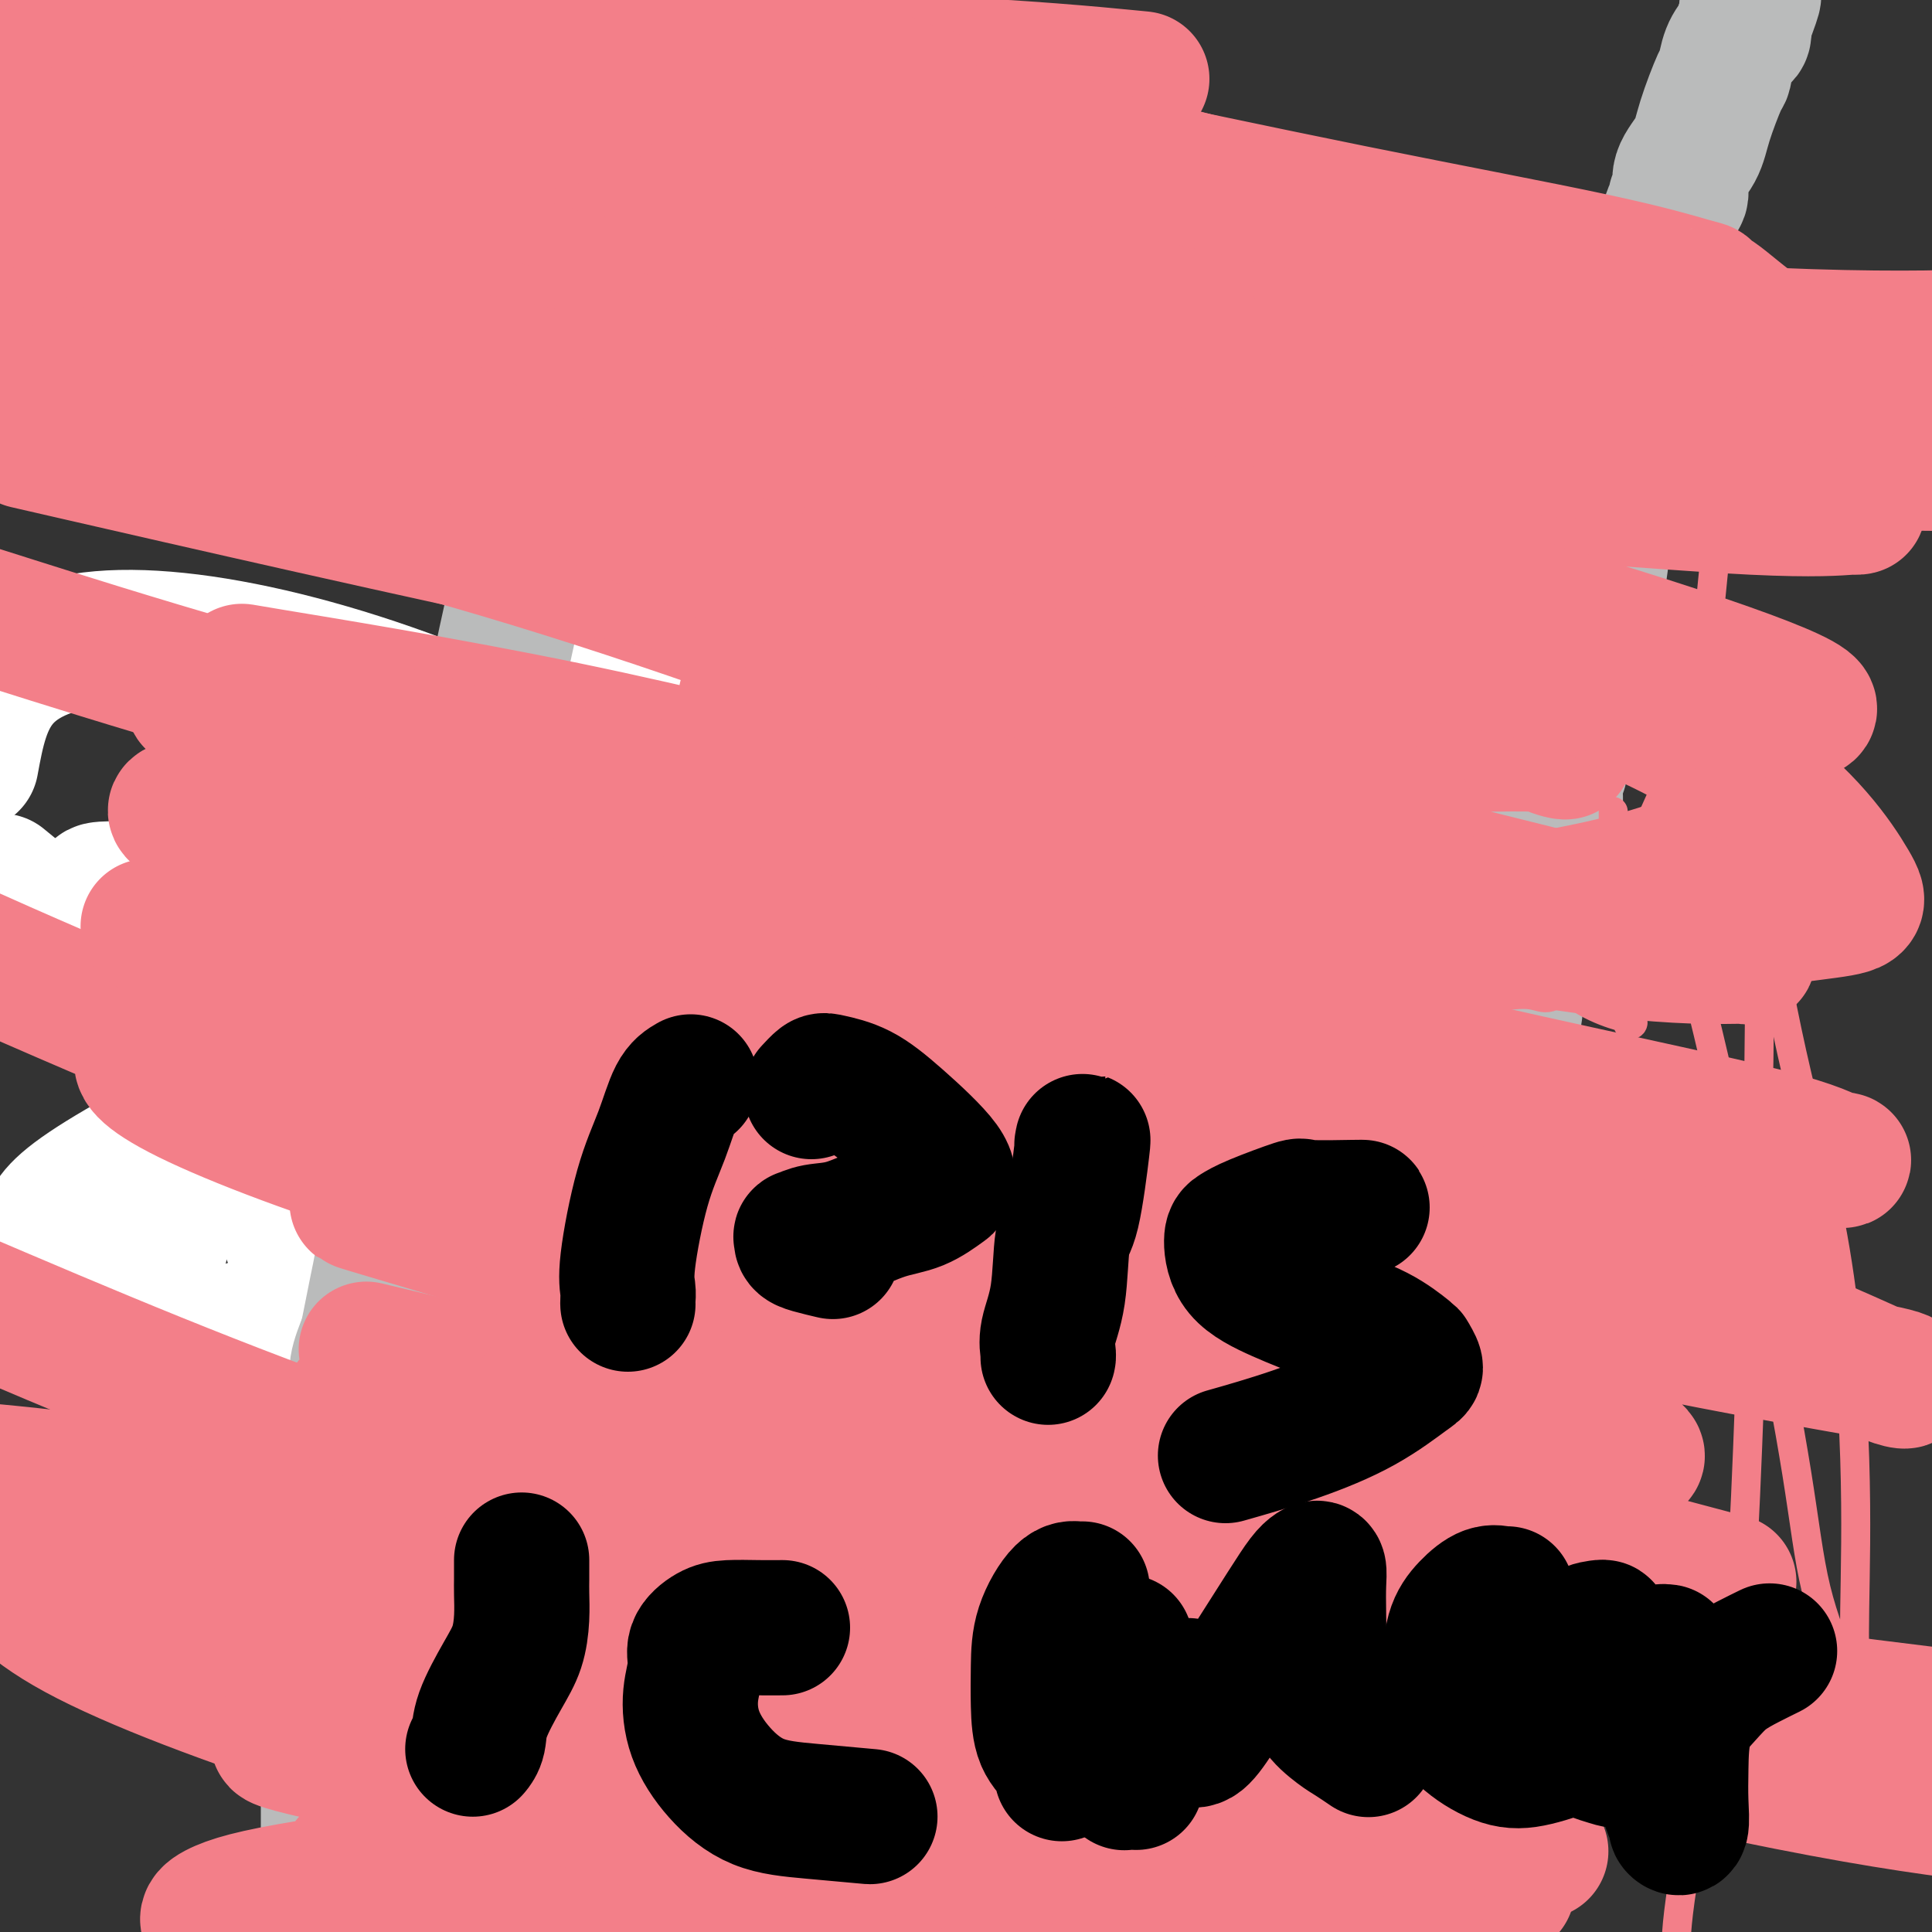 <svg viewBox='0 0 400 400' version='1.1' xmlns='http://www.w3.org/2000/svg' xmlns:xlink='http://www.w3.org/1999/xlink'><rect x="0" y="0" width="400" height="400" fill="#333333" stroke="none"/><g fill='none' stroke='#F37F89' stroke-width='28' stroke-linecap='round' stroke-linejoin='round'><path d='M86,298c0.023,-0.033 0.046,-0.065 0,0c-0.046,0.065 -0.160,0.228 1,1c1.160,0.772 3.595,2.154 6,3c2.405,0.846 4.779,1.155 7,2c2.221,0.845 4.289,2.226 6,3c1.711,0.774 3.066,0.939 4,1c0.934,0.061 1.446,0.016 2,0c0.554,-0.016 1.149,-0.004 2,0c0.851,0.004 1.957,0.001 3,0c1.043,-0.001 2.021,-0.000 3,0c0.979,0.000 1.958,0.000 3,0c1.042,-0.000 2.147,-0.000 3,0c0.853,0.000 1.454,0.000 3,0c1.546,-0.000 4.036,-0.000 6,0c1.964,0.000 3.400,0.000 5,0c1.600,-0.000 3.362,-0.000 5,0c1.638,0.000 3.150,0.000 5,0c1.850,-0.000 4.038,-0.000 6,0c1.962,0.000 3.699,0.000 6,0c2.301,-0.000 5.166,-0.000 8,0c2.834,0.000 5.638,0.000 8,0c2.362,-0.000 4.283,-0.000 6,0c1.717,0.000 3.229,0.000 5,0c1.771,-0.000 3.803,-0.000 5,0c1.197,0.000 1.561,0.000 3,0c1.439,-0.000 3.952,-0.000 6,0c2.048,0.000 3.631,0.000 5,0c1.369,-0.000 2.522,-0.000 4,0c1.478,0.000 3.279,0.000 5,0c1.721,0.000 3.360,0.000 5,0'/><path d='M222,308c18.028,-0.244 7.098,-0.853 4,-1c-3.098,-0.147 1.637,0.168 4,0c2.363,-0.168 2.353,-0.817 3,-1c0.647,-0.183 1.952,0.102 3,0c1.048,-0.102 1.840,-0.590 3,-1c1.160,-0.410 2.687,-0.740 4,-1c1.313,-0.260 2.412,-0.449 5,-1c2.588,-0.551 6.664,-1.465 9,-2c2.336,-0.535 2.933,-0.692 4,-1c1.067,-0.308 2.604,-0.768 4,-1c1.396,-0.232 2.653,-0.237 4,-1c1.347,-0.763 2.786,-2.282 4,-3c1.214,-0.718 2.205,-0.633 3,-1c0.795,-0.367 1.396,-1.186 2,-2c0.604,-0.814 1.213,-1.621 2,-2c0.787,-0.379 1.752,-0.328 2,-1c0.248,-0.672 -0.222,-2.065 0,-3c0.222,-0.935 1.134,-1.412 2,-2c0.866,-0.588 1.686,-1.288 2,-2c0.314,-0.712 0.123,-1.435 0,-2c-0.123,-0.565 -0.177,-0.970 0,-2c0.177,-1.030 0.585,-2.683 1,-4c0.415,-1.317 0.838,-2.297 1,-4c0.162,-1.703 0.065,-4.128 0,-6c-0.065,-1.872 -0.098,-3.189 0,-5c0.098,-1.811 0.327,-4.115 0,-6c-0.327,-1.885 -1.209,-3.350 -2,-5c-0.791,-1.650 -1.490,-3.483 -2,-5c-0.510,-1.517 -0.830,-2.716 -2,-4c-1.170,-1.284 -3.192,-2.653 -5,-4c-1.808,-1.347 -3.404,-2.674 -5,-4'/><path d='M272,231c-3.756,-2.449 -8.147,-4.571 -11,-6c-2.853,-1.429 -4.170,-2.166 -6,-3c-1.830,-0.834 -4.175,-1.764 -6,-3c-1.825,-1.236 -3.131,-2.776 -5,-4c-1.869,-1.224 -4.300,-2.130 -6,-3c-1.700,-0.870 -2.668,-1.705 -5,-3c-2.332,-1.295 -6.027,-3.052 -9,-5c-2.973,-1.948 -5.223,-4.088 -9,-6c-3.777,-1.912 -9.079,-3.594 -13,-5c-3.921,-1.406 -6.460,-2.534 -10,-4c-3.540,-1.466 -8.082,-3.268 -11,-4c-2.918,-0.732 -4.213,-0.392 -8,-1c-3.787,-0.608 -10.064,-2.163 -14,-3c-3.936,-0.837 -5.529,-0.956 -8,-1c-2.471,-0.044 -5.819,-0.013 -9,0c-3.181,0.013 -6.195,0.010 -9,0c-2.805,-0.010 -5.401,-0.026 -8,0c-2.599,0.026 -5.203,0.093 -8,0c-2.797,-0.093 -5.789,-0.345 -8,0c-2.211,0.345 -3.641,1.287 -5,2c-1.359,0.713 -2.647,1.197 -4,2c-1.353,0.803 -2.772,1.925 -4,3c-1.228,1.075 -2.263,2.103 -3,3c-0.737,0.897 -1.174,1.663 -2,3c-0.826,1.337 -2.041,3.246 -3,5c-0.959,1.754 -1.661,3.354 -2,5c-0.339,1.646 -0.315,3.339 -1,5c-0.685,1.661 -2.081,3.291 -3,5c-0.919,1.709 -1.363,3.499 -2,5c-0.637,1.501 -1.468,2.715 -2,4c-0.532,1.285 -0.766,2.643 -1,4'/><path d='M77,226c-1.654,4.819 -0.287,2.868 0,3c0.287,0.132 -0.504,2.349 -1,4c-0.496,1.651 -0.695,2.736 -1,4c-0.305,1.264 -0.716,2.706 -1,4c-0.284,1.294 -0.440,2.438 -1,5c-0.560,2.562 -1.523,6.541 -2,9c-0.477,2.459 -0.467,3.397 -1,5c-0.533,1.603 -1.609,3.871 -2,6c-0.391,2.129 -0.098,4.117 0,6c0.098,1.883 0.000,3.659 0,6c-0.000,2.341 0.097,5.246 0,7c-0.097,1.754 -0.387,2.357 0,3c0.387,0.643 1.450,1.326 2,2c0.550,0.674 0.588,1.339 1,2c0.412,0.661 1.200,1.319 2,2c0.800,0.681 1.613,1.385 2,2c0.387,0.615 0.350,1.143 2,2c1.650,0.857 4.989,2.045 7,3c2.011,0.955 2.694,1.678 4,2c1.306,0.322 3.236,0.245 5,1c1.764,0.755 3.361,2.344 5,3c1.639,0.656 3.319,0.379 5,1c1.681,0.621 3.365,2.141 5,3c1.635,0.859 3.223,1.057 5,1c1.777,-0.057 3.744,-0.369 6,0c2.256,0.369 4.802,1.419 7,2c2.198,0.581 4.047,0.694 7,1c2.953,0.306 7.008,0.804 10,1c2.992,0.196 4.921,0.091 10,0c5.079,-0.091 13.308,-0.169 19,-1c5.692,-0.831 8.846,-2.416 12,-4'/><path d='M184,311c3.408,-1.434 5.927,-3.017 9,-4c3.073,-0.983 6.698,-1.364 9,-2c2.302,-0.636 3.281,-1.528 5,-2c1.719,-0.472 4.180,-0.526 6,-1c1.820,-0.474 3.000,-1.369 4,-2c1.000,-0.631 1.819,-0.999 3,-2c1.181,-1.001 2.725,-2.636 4,-4c1.275,-1.364 2.281,-2.459 3,-4c0.719,-1.541 1.151,-3.529 2,-5c0.849,-1.471 2.115,-2.424 4,-4c1.885,-1.576 4.389,-3.773 6,-5c1.611,-1.227 2.329,-1.483 3,-2c0.671,-0.517 1.297,-1.295 2,-2c0.703,-0.705 1.485,-1.336 2,-2c0.515,-0.664 0.765,-1.360 1,-2c0.235,-0.640 0.455,-1.224 1,-2c0.545,-0.776 1.414,-1.743 2,-3c0.586,-1.257 0.889,-2.804 1,-4c0.111,-1.196 0.030,-2.040 0,-3c-0.030,-0.960 -0.008,-2.036 0,-3c0.008,-0.964 0.003,-1.818 0,-3c-0.003,-1.182 -0.002,-2.694 0,-4c0.002,-1.306 0.007,-2.408 0,-3c-0.007,-0.592 -0.026,-0.676 0,-1c0.026,-0.324 0.095,-0.890 0,-1c-0.095,-0.110 -0.356,0.236 -1,0c-0.644,-0.236 -1.673,-1.052 -3,-2c-1.327,-0.948 -2.954,-2.027 -5,-4c-2.046,-1.973 -4.512,-4.839 -7,-7c-2.488,-2.161 -4.996,-3.617 -7,-5c-2.004,-1.383 -3.502,-2.691 -5,-4'/><path d='M223,219c-5.326,-4.511 -4.639,-3.789 -5,-4c-0.361,-0.211 -1.768,-1.354 -3,-2c-1.232,-0.646 -2.290,-0.794 -5,-2c-2.710,-1.206 -7.073,-3.470 -10,-5c-2.927,-1.530 -4.419,-2.327 -6,-3c-1.581,-0.673 -3.250,-1.223 -5,-2c-1.750,-0.777 -3.581,-1.780 -6,-3c-2.419,-1.220 -5.427,-2.656 -8,-4c-2.573,-1.344 -4.710,-2.596 -7,-4c-2.290,-1.404 -4.733,-2.961 -7,-4c-2.267,-1.039 -4.356,-1.560 -6,-2c-1.644,-0.440 -2.841,-0.800 -4,-1c-1.159,-0.200 -2.278,-0.239 -4,0c-1.722,0.239 -4.046,0.758 -6,2c-1.954,1.242 -3.536,3.208 -6,5c-2.464,1.792 -5.809,3.410 -8,5c-2.191,1.590 -3.228,3.151 -5,5c-1.772,1.849 -4.279,3.986 -6,6c-1.721,2.014 -2.654,3.906 -4,6c-1.346,2.094 -3.103,4.391 -5,7c-1.897,2.609 -3.934,5.532 -6,8c-2.066,2.468 -4.162,4.483 -6,7c-1.838,2.517 -3.417,5.536 -5,8c-1.583,2.464 -3.170,4.372 -4,7c-0.830,2.628 -0.903,5.977 -1,8c-0.097,2.023 -0.219,2.719 0,4c0.219,1.281 0.780,3.148 1,4c0.220,0.852 0.098,0.691 1,2c0.902,1.309 2.829,4.088 5,6c2.171,1.912 4.585,2.956 7,4'/><path d='M99,277c3.080,2.601 4.281,3.103 6,4c1.719,0.897 3.956,2.188 8,4c4.044,1.812 9.893,4.146 13,5c3.107,0.854 3.471,0.229 5,0c1.529,-0.229 4.224,-0.061 7,0c2.776,0.061 5.632,0.017 8,0c2.368,-0.017 4.248,-0.005 5,0c0.752,0.005 0.376,0.002 0,0'/></g>
<g fill='none' stroke='#FFFFFF' stroke-width='28' stroke-linecap='round' stroke-linejoin='round'><path d='M171,338c-2.855,-1.229 -5.710,-2.459 -8,-3c-2.290,-0.541 -4.014,-0.394 -6,0c-1.986,0.394 -4.234,1.033 -6,2c-1.766,0.967 -3.049,2.260 -4,5c-0.951,2.740 -1.569,6.927 -2,9c-0.431,2.073 -0.673,2.031 0,3c0.673,0.969 2.263,2.948 5,4c2.737,1.052 6.621,1.179 10,2c3.379,0.821 6.252,2.338 15,0c8.748,-2.338 23.370,-8.531 30,-11c6.630,-2.469 5.268,-1.213 8,-7c2.732,-5.787 9.558,-18.617 12,-30c2.442,-11.383 0.498,-21.319 -4,-34c-4.498,-12.681 -11.552,-28.107 -21,-43c-9.448,-14.893 -21.289,-29.253 -35,-42c-13.711,-12.747 -29.290,-23.883 -46,-33c-16.710,-9.117 -34.551,-16.217 -51,-21c-16.449,-4.783 -31.505,-7.249 -43,-7c-11.495,0.249 -19.427,3.214 -24,8c-4.573,4.786 -5.786,11.393 -7,18'/><path d='M7,188c-5.890,-4.828 -11.779,-9.656 0,0c11.779,9.656 41.228,33.798 66,48c24.772,14.202 44.867,18.466 66,22c21.133,3.534 43.303,6.338 64,8c20.697,1.662 39.920,2.183 56,1c16.080,-1.183 29.018,-4.070 36,-6c6.982,-1.930 8.008,-2.903 9,-4c0.992,-1.097 1.948,-2.318 1,-4c-0.948,-1.682 -3.801,-3.824 -12,-6c-8.199,-2.176 -21.743,-4.387 -39,-6c-17.257,-1.613 -38.227,-2.627 -59,-3c-20.773,-0.373 -41.350,-0.105 -58,0c-16.650,0.105 -29.373,0.047 -36,0c-6.627,-0.047 -7.158,-0.083 -3,1c4.158,1.083 13.007,3.284 26,6c12.993,2.716 30.132,5.946 46,9c15.868,3.054 30.466,5.931 41,8c10.534,2.069 17.003,3.331 20,4c2.997,0.669 2.523,0.746 3,1c0.477,0.254 1.907,0.684 -1,0c-2.907,-0.684 -10.149,-2.483 -22,-7c-11.851,-4.517 -28.311,-11.752 -47,-18c-18.689,-6.248 -39.606,-11.510 -59,-16c-19.394,-4.490 -37.265,-8.209 -49,-11c-11.735,-2.791 -17.335,-4.653 -17,-5c0.335,-0.347 6.606,0.820 9,1c2.394,0.180 0.912,-0.627 16,1c15.088,1.627 46.747,5.687 67,9c20.253,3.313 29.099,5.878 34,7c4.901,1.122 5.858,0.802 7,1c1.142,0.198 2.469,0.914 0,-1c-2.469,-1.914 -8.735,-6.457 -15,-11'/><path d='M157,217c-8.258,-5.257 -21.402,-12.401 -35,-18c-13.598,-5.599 -27.649,-9.655 -46,-12c-18.351,-2.345 -41.001,-2.978 -50,-3c-8.999,-0.022 -4.347,0.569 -5,1c-0.653,0.431 -6.612,0.703 -1,3c5.612,2.297 22.796,6.620 31,9c8.204,2.380 7.428,2.819 22,4c14.572,1.181 44.492,3.105 60,4c15.508,0.895 16.603,0.763 18,0c1.397,-0.763 3.094,-2.155 4,-4c0.906,-1.845 1.019,-4.143 -3,-9c-4.019,-4.857 -12.171,-12.274 -22,-19c-9.829,-6.726 -21.335,-12.761 -31,-17c-9.665,-4.239 -17.487,-6.682 -22,-8c-4.513,-1.318 -5.716,-1.511 -6,-1c-0.284,0.511 0.350,1.726 3,4c2.650,2.274 7.317,5.607 26,14c18.683,8.393 51.380,21.846 67,28c15.620,6.154 14.161,5.008 20,8c5.839,2.992 18.977,10.121 24,13c5.023,2.879 1.930,1.508 0,1c-1.930,-0.508 -2.698,-0.154 -9,-1c-6.302,-0.846 -18.139,-2.891 -31,-4c-12.861,-1.109 -26.747,-1.283 -39,-1c-12.253,0.283 -22.873,1.024 -28,2c-5.127,0.976 -4.759,2.189 -5,3c-0.241,0.811 -1.089,1.220 3,2c4.089,0.780 13.117,1.931 22,3c8.883,1.069 17.622,2.057 31,2c13.378,-0.057 31.394,-1.159 40,-2c8.606,-0.841 7.803,-1.420 7,-2'/><path d='M202,217c8.573,-2.341 6.504,-6.193 4,-11c-2.504,-4.807 -5.444,-10.569 -12,-19c-6.556,-8.431 -16.727,-19.532 -27,-28c-10.273,-8.468 -20.649,-14.305 -27,-17c-6.351,-2.695 -8.678,-2.250 -10,-2c-1.322,0.250 -1.639,0.304 1,3c2.639,2.696 8.233,8.034 19,15c10.767,6.966 26.706,15.559 42,23c15.294,7.441 29.944,13.731 47,21c17.056,7.269 36.518,15.517 45,19c8.482,3.483 5.985,2.201 5,2c-0.985,-0.201 -0.456,0.680 -2,0c-1.544,-0.680 -5.160,-2.921 -10,-4c-4.840,-1.079 -10.904,-0.995 -17,-1c-6.096,-0.005 -12.225,-0.100 -17,2c-4.775,2.100 -8.195,6.395 -11,11c-2.805,4.605 -4.993,9.520 -6,15c-1.007,5.480 -0.831,11.524 0,17c0.831,5.476 2.317,10.385 4,14c1.683,3.615 3.564,5.937 5,7c1.436,1.063 2.428,0.867 4,1c1.572,0.133 3.722,0.597 6,-1c2.278,-1.597 4.682,-5.253 6,-8c1.318,-2.747 1.550,-4.584 1,-8c-0.550,-3.416 -1.883,-8.411 -5,-13c-3.117,-4.589 -8.017,-8.771 -14,-14c-5.983,-5.229 -13.048,-11.503 -22,-17c-8.952,-5.497 -19.791,-10.216 -28,-13c-8.209,-2.784 -13.787,-3.634 -18,-4c-4.213,-0.366 -7.061,-0.247 -8,4c-0.939,4.247 0.030,12.624 1,21'/><path d='M158,232c3.557,9.629 11.949,23.203 19,35c7.051,11.797 12.762,21.817 29,35c16.238,13.183 43.004,29.528 54,36c10.996,6.472 6.223,3.071 5,2c-1.223,-1.071 1.102,0.187 3,1c1.898,0.813 3.367,1.182 4,0c0.633,-1.182 0.430,-3.914 0,-6c-0.430,-2.086 -1.087,-3.525 -5,-10c-3.913,-6.475 -11.081,-17.987 -23,-29c-11.919,-11.013 -28.588,-21.526 -40,-27c-11.412,-5.474 -17.568,-5.910 -24,-6c-6.432,-0.090 -13.141,0.167 -17,2c-3.859,1.833 -4.870,5.241 -6,8c-1.130,2.759 -2.380,4.869 -1,7c1.380,2.131 5.388,4.284 10,6c4.612,1.716 9.827,2.996 18,4c8.173,1.004 19.302,1.733 30,2c10.698,0.267 20.963,0.072 32,0c11.037,-0.072 22.845,-0.021 31,0c8.155,0.021 12.657,0.010 15,0c2.343,-0.010 2.525,-0.020 3,0c0.475,0.020 1.242,0.070 -1,-1c-2.242,-1.070 -7.491,-3.262 -15,-6c-7.509,-2.738 -17.276,-6.024 -28,-8c-10.724,-1.976 -22.403,-2.641 -30,-3c-7.597,-0.359 -11.110,-0.411 -12,1c-0.890,1.411 0.844,4.285 1,5c0.156,0.715 -1.266,-0.731 5,2c6.266,2.731 20.219,9.637 30,14c9.781,4.363 15.391,6.181 21,8'/><path d='M266,304c10.871,4.655 10.049,4.293 11,5c0.951,0.707 3.674,2.482 5,3c1.326,0.518 1.256,-0.220 0,0c-1.256,0.220 -3.697,1.398 -5,2c-1.303,0.602 -1.470,0.627 -4,1c-2.530,0.373 -7.425,1.094 -13,2c-5.575,0.906 -11.829,1.998 -16,3c-4.171,1.002 -6.257,1.914 -7,3c-0.743,1.086 -0.143,2.348 0,3c0.143,0.652 -0.170,0.696 5,2c5.170,1.304 15.824,3.869 23,5c7.176,1.131 10.875,0.827 14,1c3.125,0.173 5.677,0.821 7,1c1.323,0.179 1.417,-0.112 2,0c0.583,0.112 1.654,0.626 1,0c-0.654,-0.626 -3.032,-2.392 -6,-4c-2.968,-1.608 -6.524,-3.059 -10,-5c-3.476,-1.941 -6.871,-4.374 -9,-6c-2.129,-1.626 -2.992,-2.445 -4,-3c-1.008,-0.555 -2.162,-0.845 -2,-1c0.162,-0.155 1.641,-0.174 2,0c0.359,0.174 -0.401,0.541 1,0c1.401,-0.541 4.965,-1.992 8,-3c3.035,-1.008 5.542,-1.575 8,-3c2.458,-1.425 4.867,-3.709 7,-6c2.133,-2.291 3.990,-4.590 5,-7c1.010,-2.410 1.174,-4.930 2,-7c0.826,-2.070 2.314,-3.689 3,-5c0.686,-1.311 0.569,-2.315 1,-3c0.431,-0.685 1.409,-1.053 2,-2c0.591,-0.947 0.796,-2.474 1,-4'/><path d='M298,276c2.452,-4.658 1.583,-2.305 2,-4c0.417,-1.695 2.121,-7.440 3,-10c0.879,-2.560 0.934,-1.934 1,-2c0.066,-0.066 0.144,-0.824 0,-1c-0.144,-0.176 -0.511,0.229 0,0c0.511,-0.229 1.901,-1.091 0,4c-1.901,5.091 -7.094,16.135 -11,26c-3.906,9.865 -6.526,18.551 -8,23c-1.474,4.449 -1.801,4.660 -3,8c-1.199,3.340 -3.271,9.810 -5,14c-1.729,4.190 -3.116,6.102 -4,8c-0.884,1.898 -1.265,3.784 -9,5c-7.735,1.216 -22.824,1.761 -35,2c-12.176,0.239 -21.440,0.171 -27,0c-5.560,-0.171 -7.418,-0.443 -12,0c-4.582,0.443 -11.890,1.603 -15,2c-3.110,0.397 -2.022,0.032 -2,0c0.022,-0.032 -1.020,0.270 -2,0c-0.980,-0.270 -1.896,-1.112 -3,-2c-1.104,-0.888 -2.395,-1.822 -4,-3c-1.605,-1.178 -3.525,-2.599 -5,-4c-1.475,-1.401 -2.506,-2.780 -4,-4c-1.494,-1.220 -3.449,-2.279 -5,-3c-1.551,-0.721 -2.696,-1.103 -4,-2c-1.304,-0.897 -2.767,-2.307 -3,-3c-0.233,-0.693 0.765,-0.668 0,-1c-0.765,-0.332 -3.293,-1.020 3,-2c6.293,-0.980 21.409,-2.252 34,-3c12.591,-0.748 22.659,-0.971 33,-1c10.341,-0.029 20.955,0.134 28,0c7.045,-0.134 10.523,-0.567 14,-1'/><path d='M255,322c12.439,-0.305 6.037,-0.067 4,0c-2.037,0.067 0.291,-0.037 1,0c0.709,0.037 -0.202,0.214 -2,0c-1.798,-0.214 -4.484,-0.820 -12,-2c-7.516,-1.180 -19.861,-2.932 -32,-5c-12.139,-2.068 -24.072,-4.450 -36,-8c-11.928,-3.550 -23.852,-8.268 -29,-10c-5.148,-1.732 -3.522,-0.478 -1,0c2.522,0.478 5.939,0.179 13,1c7.061,0.821 17.767,2.760 29,5c11.233,2.240 22.992,4.780 34,7c11.008,2.220 21.264,4.122 27,5c5.736,0.878 6.950,0.734 8,1c1.050,0.266 1.934,0.941 1,0c-0.934,-0.941 -3.687,-3.498 -12,-8c-8.313,-4.502 -22.187,-10.947 -37,-18c-14.813,-7.053 -30.564,-14.712 -56,-23c-25.436,-8.288 -60.558,-17.205 -76,-21c-15.442,-3.795 -11.204,-2.470 -12,0c-0.796,2.470 -6.626,6.084 -7,9c-0.374,2.916 4.708,5.135 11,9c6.292,3.865 13.794,9.375 22,14c8.206,4.625 17.118,8.365 23,11c5.882,2.635 8.735,4.167 11,5c2.265,0.833 3.942,0.969 4,1c0.058,0.031 -1.503,-0.041 -2,0c-0.497,0.041 0.068,0.196 -3,-1c-3.068,-1.196 -9.771,-3.743 -17,-6c-7.229,-2.257 -14.985,-4.223 -23,-5c-8.015,-0.777 -16.290,-0.365 -22,2c-5.710,2.365 -8.855,6.682 -12,11'/><path d='M52,296c-1.740,2.840 -0.089,4.441 1,6c1.089,1.559 1.617,3.077 9,3c7.383,-0.077 21.621,-1.750 29,-3c7.379,-1.250 7.900,-2.077 12,-5c4.100,-2.923 11.781,-7.941 16,-13c4.219,-5.059 4.976,-10.161 5,-15c0.024,-4.839 -0.685,-9.417 -3,-13c-2.315,-3.583 -6.236,-6.170 -10,-8c-3.764,-1.830 -7.372,-2.901 -11,-2c-3.628,0.901 -7.276,3.776 -11,8c-3.724,4.224 -7.524,9.799 -10,18c-2.476,8.201 -3.628,19.028 -3,25c0.628,5.972 3.038,7.088 5,8c1.962,0.912 3.478,1.618 6,2c2.522,0.382 6.052,0.438 9,-1c2.948,-1.438 5.315,-4.372 7,-8c1.685,-3.628 2.688,-7.952 3,-12c0.312,-4.048 -0.068,-7.822 -1,-11c-0.932,-3.178 -2.416,-5.761 -4,-7c-1.584,-1.239 -3.266,-1.133 -5,-1c-1.734,0.133 -3.519,0.292 -6,1c-2.481,0.708 -5.658,1.966 -8,4c-2.342,2.034 -3.849,4.846 -6,9c-2.151,4.154 -4.945,9.650 -6,13c-1.055,3.350 -0.369,4.555 1,6c1.369,1.445 3.423,3.130 6,4c2.577,0.870 5.677,0.927 9,1c3.323,0.073 6.870,0.164 10,-1c3.130,-1.164 5.843,-3.583 8,-6c2.157,-2.417 3.759,-4.834 4,-8c0.241,-3.166 -0.880,-7.083 -2,-11'/><path d='M106,279c-1.944,-4.527 -5.804,-10.345 -11,-16c-5.196,-5.655 -11.727,-11.146 -19,-15c-7.273,-3.854 -15.287,-6.072 -21,-8c-5.713,-1.928 -9.126,-3.568 -13,0c-3.874,3.568 -8.211,12.343 -10,24c-1.789,11.657 -1.030,26.196 1,37c2.030,10.804 5.333,17.873 8,23c2.667,5.127 4.700,8.310 7,10c2.300,1.690 4.867,1.885 8,2c3.133,0.115 6.833,0.151 11,-1c4.167,-1.151 8.802,-3.487 13,-6c4.198,-2.513 7.961,-5.203 11,-9c3.039,-3.797 5.355,-8.702 7,-13c1.645,-4.298 2.618,-7.988 3,-14c0.382,-6.012 0.171,-14.345 -1,-20c-1.171,-5.655 -3.304,-8.633 -4,-10c-0.696,-1.367 0.044,-1.124 0,-1c-0.044,0.124 -0.871,0.127 -1,0c-0.129,-0.127 0.439,-0.386 0,1c-0.439,1.386 -1.887,4.417 -3,7c-1.113,2.583 -1.893,4.717 -3,8c-1.107,3.283 -2.541,7.713 -3,12c-0.459,4.287 0.057,8.431 1,12c0.943,3.569 2.313,6.565 6,9c3.687,2.435 9.690,4.310 16,5c6.310,0.690 12.929,0.195 16,0c3.071,-0.195 2.596,-0.091 6,-2c3.404,-1.909 10.687,-5.831 14,-11c3.313,-5.169 2.657,-11.584 2,-18'/><path d='M147,285c-2.823,-10.664 -10.882,-28.325 -14,-35c-3.118,-6.675 -1.295,-2.363 -1,0c0.295,2.363 -0.937,2.778 -2,5c-1.063,2.222 -1.955,6.250 -4,11c-2.045,4.750 -5.242,10.222 -7,15c-1.758,4.778 -2.078,8.864 -4,15c-1.922,6.136 -5.445,14.324 3,17c8.445,2.676 28.860,-0.158 40,-12c11.140,-11.842 13.005,-32.691 13,-42c-0.005,-9.309 -1.881,-7.079 -7,-11c-5.119,-3.921 -13.480,-13.993 -22,-20c-8.520,-6.007 -17.200,-7.949 -27,-9c-9.800,-1.051 -20.721,-1.213 -31,0c-10.279,1.213 -19.917,3.799 -32,9c-12.083,5.201 -26.610,13.018 -34,18c-7.390,4.982 -7.642,7.131 -8,9c-0.358,1.869 -0.823,3.459 -1,4c-0.177,0.541 -0.065,0.032 0,0c0.065,-0.032 0.083,0.411 1,1c0.917,0.589 2.731,1.323 4,2c1.269,0.677 1.992,1.297 3,2c1.008,0.703 2.301,1.487 3,2c0.699,0.513 0.804,0.753 1,1c0.196,0.247 0.485,0.499 1,1c0.515,0.501 1.258,1.250 2,2'/><path d='M24,270c2.760,2.572 2.159,3.504 3,5c0.841,1.496 3.122,3.558 5,5c1.878,1.442 3.353,2.263 5,3c1.647,0.737 3.466,1.389 5,1c1.534,-0.389 2.783,-1.819 4,-3c1.217,-1.181 2.401,-2.112 3,-3c0.599,-0.888 0.614,-1.732 1,-2c0.386,-0.268 1.144,0.040 1,0c-0.144,-0.040 -1.191,-0.428 0,-1c1.191,-0.572 4.618,-1.329 7,-2c2.382,-0.671 3.718,-1.258 5,-2c1.282,-0.742 2.509,-1.641 3,-2c0.491,-0.359 0.245,-0.180 0,0'/></g>
<g fill='none' stroke='#BABBBB' stroke-width='28' stroke-linecap='round' stroke-linejoin='round'><path d='M68,394c-0.000,-0.716 -0.000,-1.432 0,-2c0.000,-0.568 0.000,-0.986 0,-2c-0.000,-1.014 -0.000,-2.622 0,-4c0.000,-1.378 0.000,-2.525 0,-4c-0.000,-1.475 -0.000,-3.279 0,-5c0.000,-1.721 0.000,-3.360 0,-5c-0.000,-1.640 -0.000,-3.280 0,-6c0.000,-2.720 0.000,-6.521 0,-8c-0.000,-1.479 -0.000,-0.636 0,-2c0.000,-1.364 0.000,-4.934 0,-7c-0.000,-2.066 -0.000,-2.626 0,-4c0.000,-1.374 0.000,-3.560 0,-5c-0.000,-1.440 -0.000,-2.135 0,-3c0.000,-0.865 0.000,-1.902 0,-3c-0.000,-1.098 -0.001,-2.259 0,-3c0.001,-0.741 0.003,-1.062 0,-2c-0.003,-0.938 -0.012,-2.494 0,-4c0.012,-1.506 0.043,-2.963 0,-4c-0.043,-1.037 -0.161,-1.656 0,-4c0.161,-2.344 0.602,-6.415 1,-8c0.398,-1.585 0.752,-0.686 1,-2c0.248,-1.314 0.391,-4.842 1,-7c0.609,-2.158 1.685,-2.946 2,-4c0.315,-1.054 -0.132,-2.375 0,-4c0.132,-1.625 0.843,-3.553 1,-5c0.157,-1.447 -0.241,-2.413 0,-4c0.241,-1.587 1.120,-3.793 2,-6'/><path d='M76,277c1.416,-7.078 0.957,-4.773 1,-5c0.043,-0.227 0.589,-2.986 1,-5c0.411,-2.014 0.688,-3.283 1,-5c0.312,-1.717 0.660,-3.883 1,-6c0.340,-2.117 0.674,-4.185 1,-5c0.326,-0.815 0.646,-0.378 1,-2c0.354,-1.622 0.742,-5.302 1,-8c0.258,-2.698 0.386,-4.412 1,-6c0.614,-1.588 1.713,-3.048 2,-5c0.287,-1.952 -0.237,-4.396 0,-7c0.237,-2.604 1.235,-5.367 2,-8c0.765,-2.633 1.298,-5.135 2,-8c0.702,-2.865 1.572,-6.093 2,-9c0.428,-2.907 0.413,-5.491 1,-8c0.587,-2.509 1.775,-4.941 2,-7c0.225,-2.059 -0.513,-3.744 0,-7c0.513,-3.256 2.276,-8.081 3,-10c0.724,-1.919 0.410,-0.931 1,-4c0.590,-3.069 2.086,-10.195 3,-15c0.914,-4.805 1.246,-7.289 2,-11c0.754,-3.711 1.931,-8.650 3,-14c1.069,-5.350 2.030,-11.112 3,-16c0.970,-4.888 1.949,-8.903 3,-14c1.051,-5.097 2.173,-11.278 3,-16c0.827,-4.722 1.357,-7.987 2,-12c0.643,-4.013 1.397,-8.775 2,-13c0.603,-4.225 1.054,-7.914 2,-12c0.946,-4.086 2.388,-8.569 3,-13c0.612,-4.431 0.396,-8.808 1,-13c0.604,-4.192 2.030,-8.198 3,-13c0.970,-4.802 1.485,-10.401 2,-16'/><path d='M291,399c0.016,0.406 0.033,0.812 0,0c-0.033,-0.812 -0.114,-2.842 0,-4c0.114,-1.158 0.423,-1.445 1,-4c0.577,-2.555 1.423,-7.379 2,-9c0.577,-1.621 0.887,-0.040 1,-1c0.113,-0.960 0.030,-4.462 0,-6c-0.030,-1.538 -0.008,-1.112 0,-2c0.008,-0.888 0.002,-3.090 0,-5c-0.002,-1.910 -0.001,-3.526 0,-5c0.001,-1.474 0.000,-2.804 0,-4c-0.000,-1.196 -0.000,-2.258 0,-3c0.000,-0.742 0.000,-1.164 0,-2c-0.000,-0.836 -0.000,-2.087 0,-3c0.000,-0.913 0.000,-1.487 0,-2c-0.000,-0.513 0.000,-0.964 0,-2c-0.000,-1.036 -0.000,-2.656 0,-4c0.000,-1.344 0.000,-2.411 0,-4c-0.000,-1.589 -0.000,-3.701 0,-6c0.000,-2.299 0.000,-4.786 0,-7c-0.000,-2.214 -0.001,-4.155 0,-6c0.001,-1.845 0.004,-3.594 0,-5c-0.004,-1.406 -0.013,-2.470 0,-4c0.013,-1.530 0.049,-3.525 0,-5c-0.049,-1.475 -0.184,-2.429 0,-4c0.184,-1.571 0.687,-3.759 1,-6c0.313,-2.241 0.436,-4.535 1,-7c0.564,-2.465 1.568,-5.103 2,-8c0.432,-2.897 0.291,-6.055 1,-9c0.709,-2.945 2.268,-5.678 3,-9c0.732,-3.322 0.638,-7.235 1,-10c0.362,-2.765 1.181,-4.383 2,-6'/><path d='M306,247c1.898,-9.523 1.142,-5.830 1,-5c-0.142,0.830 0.329,-1.201 1,-5c0.671,-3.799 1.540,-9.365 2,-12c0.460,-2.635 0.509,-2.338 1,-4c0.491,-1.662 1.423,-5.284 2,-8c0.577,-2.716 0.799,-4.528 1,-7c0.201,-2.472 0.383,-5.606 1,-8c0.617,-2.394 1.671,-4.047 2,-6c0.329,-1.953 -0.067,-4.204 0,-6c0.067,-1.796 0.596,-3.137 1,-5c0.404,-1.863 0.681,-4.249 1,-6c0.319,-1.751 0.678,-2.867 1,-4c0.322,-1.133 0.607,-2.284 1,-3c0.393,-0.716 0.893,-0.998 1,-2c0.107,-1.002 -0.178,-2.726 0,-4c0.178,-1.274 0.821,-2.099 1,-3c0.179,-0.901 -0.106,-1.879 0,-3c0.106,-1.121 0.604,-2.386 1,-4c0.396,-1.614 0.691,-3.578 1,-5c0.309,-1.422 0.631,-2.304 1,-4c0.369,-1.696 0.785,-4.206 1,-6c0.215,-1.794 0.229,-2.871 1,-6c0.771,-3.129 2.298,-8.311 3,-12c0.702,-3.689 0.580,-5.885 1,-8c0.420,-2.115 1.384,-4.148 2,-6c0.616,-1.852 0.886,-3.523 1,-5c0.114,-1.477 0.072,-2.760 0,-4c-0.072,-1.240 -0.174,-2.435 0,-4c0.174,-1.565 0.624,-3.498 1,-5c0.376,-1.502 0.679,-2.572 1,-4c0.321,-1.428 0.661,-3.214 1,-5'/><path d='M338,78c5.173,-26.893 2.104,-9.627 1,-4c-1.104,5.627 -0.243,-0.387 0,-3c0.243,-2.613 -0.131,-1.827 0,-2c0.131,-0.173 0.768,-1.305 1,-2c0.232,-0.695 0.059,-0.953 0,-1c-0.059,-0.047 -0.006,0.119 0,0c0.006,-0.119 -0.037,-0.521 0,-1c0.037,-0.479 0.153,-1.035 0,-2c-0.153,-0.965 -0.574,-2.341 0,-4c0.574,-1.659 2.142,-3.603 3,-5c0.858,-1.397 1.004,-2.248 1,-3c-0.004,-0.752 -0.160,-1.406 0,-2c0.160,-0.594 0.636,-1.127 1,-2c0.364,-0.873 0.617,-2.087 1,-3c0.383,-0.913 0.897,-1.524 1,-2c0.103,-0.476 -0.206,-0.818 0,-1c0.206,-0.182 0.927,-0.203 1,-1c0.073,-0.797 -0.503,-2.368 0,-4c0.503,-1.632 2.084,-3.325 3,-5c0.916,-1.675 1.166,-3.331 2,-6c0.834,-2.669 2.252,-6.349 3,-8c0.748,-1.651 0.828,-1.271 1,-2c0.172,-0.729 0.438,-2.567 1,-4c0.562,-1.433 1.421,-2.463 2,-3c0.579,-0.537 0.880,-0.582 1,-1c0.120,-0.418 0.060,-1.209 0,-2'/><path d='M361,5c3.475,-9.199 1.663,-5.198 1,-4c-0.663,1.198 -0.179,-0.408 0,-1c0.179,-0.592 0.051,-0.169 0,0c-0.051,0.169 -0.026,0.085 0,0'/></g>
<g fill='none' stroke='#FEE859' stroke-width='28' stroke-linecap='round' stroke-linejoin='round'><path d='M155,393c0.295,-0.446 0.590,-0.893 1,-1c0.410,-0.107 0.936,0.125 1,0c0.064,-0.125 -0.333,-0.607 0,-1c0.333,-0.393 1.396,-0.697 2,-1c0.604,-0.303 0.750,-0.606 1,-1c0.250,-0.394 0.603,-0.881 1,-1c0.397,-0.119 0.838,0.129 1,0c0.162,-0.129 0.043,-0.635 0,-1c-0.043,-0.365 -0.012,-0.587 0,-1c0.012,-0.413 0.003,-1.016 0,-2c-0.003,-0.984 -0.001,-2.349 0,-3c0.001,-0.651 0.000,-0.588 0,-1c-0.000,-0.412 -0.000,-1.300 0,-2c0.000,-0.700 0.000,-1.213 0,-2c-0.000,-0.787 -0.000,-1.848 0,-3c0.000,-1.152 0.000,-2.396 0,-4c-0.000,-1.604 -0.000,-3.569 0,-5c0.000,-1.431 0.000,-2.326 0,-3c-0.000,-0.674 -0.001,-1.125 0,-2c0.001,-0.875 0.003,-2.174 0,-3c-0.003,-0.826 -0.011,-1.180 0,-2c0.011,-0.820 0.041,-2.105 0,-3c-0.041,-0.895 -0.155,-1.398 0,-2c0.155,-0.602 0.577,-1.301 1,-2'/><path d='M163,347c0.155,-6.997 0.041,-4.490 0,-4c-0.041,0.490 -0.011,-1.036 0,-2c0.011,-0.964 0.003,-1.366 0,-3c-0.003,-1.634 -0.001,-4.499 0,-6c0.001,-1.501 -0.001,-1.638 0,-2c0.001,-0.362 0.003,-0.950 0,-2c-0.003,-1.050 -0.011,-2.562 0,-3c0.011,-0.438 0.040,0.197 0,0c-0.040,-0.197 -0.151,-1.226 0,-2c0.151,-0.774 0.562,-1.293 1,-2c0.438,-0.707 0.902,-1.601 1,-2c0.098,-0.399 -0.170,-0.303 0,-1c0.170,-0.697 0.776,-2.188 1,-3c0.224,-0.812 0.064,-0.946 0,-1c-0.064,-0.054 -0.032,-0.027 0,0'/><path d='M193,221c-0.009,-0.326 -0.018,-0.652 0,-1c0.018,-0.348 0.065,-0.718 0,-1c-0.065,-0.282 -0.240,-0.476 0,-1c0.240,-0.524 0.894,-1.380 1,-2c0.106,-0.620 -0.336,-1.005 0,-2c0.336,-0.995 1.452,-2.599 2,-4c0.548,-1.401 0.529,-2.600 1,-4c0.471,-1.400 1.433,-3.003 2,-4c0.567,-0.997 0.740,-1.388 1,-2c0.260,-0.612 0.606,-1.443 1,-2c0.394,-0.557 0.837,-0.839 1,-1c0.163,-0.161 0.046,-0.202 0,-1c-0.046,-0.798 -0.023,-2.353 0,-3c0.023,-0.647 0.044,-0.386 0,-1c-0.044,-0.614 -0.152,-2.102 0,-3c0.152,-0.898 0.566,-1.207 1,-2c0.434,-0.793 0.890,-2.070 1,-3c0.110,-0.930 -0.126,-1.514 0,-2c0.126,-0.486 0.612,-0.876 1,-2c0.388,-1.124 0.677,-2.983 1,-4c0.323,-1.017 0.679,-1.191 1,-2c0.321,-0.809 0.608,-2.253 1,-3c0.392,-0.747 0.889,-0.798 1,-1c0.111,-0.202 -0.162,-0.554 0,-2c0.162,-1.446 0.761,-3.984 1,-5c0.239,-1.016 0.120,-0.508 0,0'/><path d='M228,114c-0.112,-0.333 -0.223,-0.665 0,-1c0.223,-0.335 0.781,-0.672 1,-1c0.219,-0.328 0.099,-0.648 0,-1c-0.099,-0.352 -0.177,-0.738 0,-1c0.177,-0.262 0.610,-0.401 1,-1c0.390,-0.599 0.737,-1.659 1,-3c0.263,-1.341 0.440,-2.964 1,-5c0.560,-2.036 1.502,-4.487 2,-6c0.498,-1.513 0.553,-2.088 1,-3c0.447,-0.912 1.287,-2.160 2,-4c0.713,-1.840 1.300,-4.272 2,-6c0.700,-1.728 1.512,-2.753 2,-4c0.488,-1.247 0.653,-2.715 1,-4c0.347,-1.285 0.877,-2.386 1,-3c0.123,-0.614 -0.160,-0.741 0,-1c0.160,-0.259 0.765,-0.649 1,-1c0.235,-0.351 0.102,-0.661 0,-1c-0.102,-0.339 -0.172,-0.707 0,-1c0.172,-0.293 0.586,-0.512 1,-1c0.414,-0.488 0.829,-1.244 1,-2c0.171,-0.756 0.098,-1.512 0,-2c-0.098,-0.488 -0.220,-0.709 0,-1c0.220,-0.291 0.781,-0.652 1,-1c0.219,-0.348 0.097,-0.682 0,-1c-0.097,-0.318 -0.170,-0.621 0,-1c0.170,-0.379 0.584,-0.833 1,-1c0.416,-0.167 0.833,-0.048 1,0c0.167,0.048 0.083,0.024 0,0'/></g>
<g fill='none' stroke='#000000' stroke-width='6' stroke-linecap='round' stroke-linejoin='round'><path d='M140,241c0.369,-0.006 0.738,-0.013 1,0c0.262,0.013 0.418,0.045 1,0c0.582,-0.045 1.590,-0.167 3,0c1.410,0.167 3.221,0.622 5,1c1.779,0.378 3.525,0.678 5,1c1.475,0.322 2.678,0.664 4,1c1.322,0.336 2.764,0.664 4,1c1.236,0.336 2.266,0.678 4,1c1.734,0.322 4.171,0.623 6,1c1.829,0.377 3.050,0.831 5,1c1.950,0.169 4.628,0.053 6,0c1.372,-0.053 1.436,-0.043 2,0c0.564,0.043 1.628,0.121 2,0c0.372,-0.121 0.052,-0.439 1,0c0.948,0.439 3.165,1.634 5,2c1.835,0.366 3.290,-0.098 5,0c1.710,0.098 3.675,0.758 5,1c1.325,0.242 2.010,0.068 3,0c0.990,-0.068 2.286,-0.028 3,0c0.714,0.028 0.847,0.046 1,0c0.153,-0.046 0.328,-0.156 1,0c0.672,0.156 1.843,0.578 3,1c1.157,0.422 2.302,0.845 3,1c0.698,0.155 0.950,0.041 2,0c1.050,-0.041 2.898,-0.011 4,0c1.102,0.011 1.458,0.003 2,0c0.542,-0.003 1.271,-0.002 2,0'/><path d='M228,253c13.692,1.856 3.921,0.497 1,0c-2.921,-0.497 1.007,-0.130 4,0c2.993,0.130 5.051,0.023 6,0c0.949,-0.023 0.790,0.038 1,0c0.210,-0.038 0.788,-0.174 1,0c0.212,0.174 0.057,0.657 0,1c-0.057,0.343 -0.015,0.544 0,1c0.015,0.456 0.004,1.166 0,2c-0.004,0.834 -0.001,1.791 0,3c0.001,1.209 0.000,2.671 0,4c-0.000,1.329 -0.000,2.524 0,4c0.000,1.476 0.000,3.234 0,5c-0.000,1.766 -0.000,3.540 0,5c0.000,1.460 0.000,2.608 0,4c-0.000,1.392 -0.000,3.030 0,4c0.000,0.970 0.000,1.271 0,2c-0.000,0.729 -0.000,1.885 0,3c0.000,1.115 0.000,2.190 0,3c-0.000,0.810 -0.000,1.355 0,2c0.000,0.645 0.000,1.391 0,2c-0.000,0.609 -0.000,1.080 0,2c0.000,0.920 0.000,2.288 0,3c-0.000,0.712 -0.000,0.769 0,1c0.000,0.231 0.000,0.638 0,1c-0.000,0.362 -0.000,0.681 0,1'/><path d='M241,306c-0.009,8.116 -0.031,2.907 0,1c0.031,-1.907 0.115,-0.511 0,0c-0.115,0.511 -0.430,0.137 -1,0c-0.570,-0.137 -1.397,-0.039 -2,0c-0.603,0.039 -0.983,0.017 -1,0c-0.017,-0.017 0.328,-0.031 0,0c-0.328,0.031 -1.330,0.107 -2,0c-0.670,-0.107 -1.008,-0.396 -2,-1c-0.992,-0.604 -2.636,-1.521 -4,-2c-1.364,-0.479 -2.446,-0.519 -4,-1c-1.554,-0.481 -3.581,-1.403 -5,-2c-1.419,-0.597 -2.232,-0.867 -3,-1c-0.768,-0.133 -1.492,-0.127 -2,0c-0.508,0.127 -0.801,0.375 -2,0c-1.199,-0.375 -3.304,-1.373 -5,-2c-1.696,-0.627 -2.982,-0.884 -6,-2c-3.018,-1.116 -7.768,-3.089 -10,-4c-2.232,-0.911 -1.946,-0.758 -3,-1c-1.054,-0.242 -3.447,-0.879 -5,-1c-1.553,-0.121 -2.264,0.275 -4,0c-1.736,-0.275 -4.496,-1.221 -7,-2c-2.504,-0.779 -4.752,-1.389 -7,-2'/><path d='M166,286c-11.823,-3.483 -6.881,-1.689 -6,-1c0.881,0.689 -2.300,0.273 -4,0c-1.700,-0.273 -1.920,-0.402 -3,-1c-1.080,-0.598 -3.020,-1.666 -4,-2c-0.980,-0.334 -1.000,0.064 -2,0c-1.000,-0.064 -2.978,-0.591 -5,-1c-2.022,-0.409 -4.086,-0.701 -6,-1c-1.914,-0.299 -3.679,-0.606 -5,-1c-1.321,-0.394 -2.200,-0.876 -3,-1c-0.800,-0.124 -1.521,0.111 -2,0c-0.479,-0.111 -0.717,-0.567 -1,-1c-0.283,-0.433 -0.612,-0.842 -1,-1c-0.388,-0.158 -0.836,-0.065 -1,0c-0.164,0.065 -0.044,0.103 0,0c0.044,-0.103 0.012,-0.348 0,-1c-0.012,-0.652 -0.003,-1.709 0,-3c0.003,-1.291 -0.001,-2.814 0,-4c0.001,-1.186 0.007,-2.036 0,-3c-0.007,-0.964 -0.026,-2.041 0,-3c0.026,-0.959 0.097,-1.800 0,-3c-0.097,-1.200 -0.363,-2.759 0,-4c0.363,-1.241 1.354,-2.164 2,-3c0.646,-0.836 0.946,-1.585 1,-2c0.054,-0.415 -0.139,-0.496 0,-1c0.139,-0.504 0.611,-1.430 1,-2c0.389,-0.570 0.694,-0.785 1,-1'/><path d='M128,246c1.166,-1.659 1.580,-1.306 2,-2c0.420,-0.694 0.844,-2.435 1,-3c0.156,-0.565 0.042,0.044 0,0c-0.042,-0.044 -0.011,-0.743 0,-1c0.011,-0.257 0.003,-0.074 0,0c-0.003,0.074 -0.002,0.037 0,0'/><path d='M211,270c-0.334,0.002 -0.668,0.003 -1,0c-0.332,-0.003 -0.663,-0.012 -1,0c-0.337,0.012 -0.681,0.043 -1,0c-0.319,-0.043 -0.612,-0.161 -1,0c-0.388,0.161 -0.870,0.602 -1,1c-0.130,0.398 0.092,0.754 0,2c-0.092,1.246 -0.499,3.381 0,5c0.499,1.619 1.905,2.721 3,4c1.095,1.279 1.880,2.735 3,4c1.120,1.265 2.575,2.339 3,3c0.425,0.661 -0.180,0.909 0,1c0.180,0.091 1.144,0.023 2,0c0.856,-0.023 1.602,-0.002 2,0c0.398,0.002 0.446,-0.015 1,0c0.554,0.015 1.612,0.061 2,0c0.388,-0.061 0.105,-0.229 0,-1c-0.105,-0.771 -0.031,-2.146 0,-3c0.031,-0.854 0.020,-1.186 0,-2c-0.020,-0.814 -0.050,-2.110 0,-3c0.050,-0.890 0.178,-1.373 0,-2c-0.178,-0.627 -0.664,-1.396 -1,-2c-0.336,-0.604 -0.523,-1.041 -1,-2c-0.477,-0.959 -1.244,-2.439 -2,-3c-0.756,-0.561 -1.502,-0.202 -2,0c-0.498,0.202 -0.750,0.247 -1,0c-0.250,-0.247 -0.500,-0.785 -1,-1c-0.500,-0.215 -1.250,-0.108 -2,0'/><path d='M212,271c-1.557,-1.018 -0.951,-0.563 -1,0c-0.049,0.563 -0.755,1.233 -1,2c-0.245,0.767 -0.029,1.631 0,3c0.029,1.369 -0.129,3.242 0,5c0.129,1.758 0.545,3.400 1,4c0.455,0.600 0.948,0.159 1,0c0.052,-0.159 -0.337,-0.036 0,0c0.337,0.036 1.400,-0.016 2,0c0.600,0.016 0.736,0.100 1,0c0.264,-0.100 0.658,-0.385 1,-1c0.342,-0.615 0.634,-1.559 1,-2c0.366,-0.441 0.806,-0.377 1,-1c0.194,-0.623 0.143,-1.932 0,-3c-0.143,-1.068 -0.379,-1.894 -1,-3c-0.621,-1.106 -1.629,-2.490 -2,-3c-0.371,-0.510 -0.106,-0.146 0,0c0.106,0.146 0.053,0.073 0,0'/><path d='M145,254c0.336,0.030 0.672,0.060 1,0c0.328,-0.060 0.647,-0.210 1,0c0.353,0.210 0.741,0.781 1,1c0.259,0.219 0.391,0.087 1,0c0.609,-0.087 1.697,-0.129 3,0c1.303,0.129 2.821,0.431 4,1c1.179,0.569 2.020,1.407 3,2c0.980,0.593 2.101,0.943 3,1c0.899,0.057 1.576,-0.177 2,0c0.424,0.177 0.595,0.765 1,1c0.405,0.235 1.043,0.116 1,0c-0.043,-0.116 -0.768,-0.228 0,0c0.768,0.228 3.029,0.796 4,1c0.971,0.204 0.653,0.043 1,0c0.347,-0.043 1.361,0.032 2,0c0.639,-0.032 0.903,-0.171 1,0c0.097,0.171 0.026,0.651 0,1c-0.026,0.349 -0.007,0.568 0,1c0.007,0.432 0.002,1.078 0,2c-0.002,0.922 -0.001,2.121 0,3c0.001,0.879 0.000,1.440 0,2'/><path d='M174,270c-0.011,1.757 -0.539,1.651 -1,2c-0.461,0.349 -0.856,1.154 -1,2c-0.144,0.846 -0.039,1.732 0,2c0.039,0.268 0.012,-0.082 0,0c-0.012,0.082 -0.007,0.596 0,1c0.007,0.404 0.017,0.697 0,1c-0.017,0.303 -0.062,0.617 0,1c0.062,0.383 0.230,0.835 0,1c-0.230,0.165 -0.858,0.041 -1,0c-0.142,-0.041 0.201,0.000 0,0c-0.201,-0.000 -0.947,-0.041 -2,0c-1.053,0.041 -2.415,0.165 -3,0c-0.585,-0.165 -0.394,-0.619 -1,-1c-0.606,-0.381 -2.008,-0.691 -3,-1c-0.992,-0.309 -1.574,-0.619 -2,-1c-0.426,-0.381 -0.695,-0.834 -1,-1c-0.305,-0.166 -0.645,-0.044 -1,0c-0.355,0.044 -0.724,0.012 -1,0c-0.276,-0.012 -0.459,-0.003 -1,0c-0.541,0.003 -1.440,0.001 -2,0c-0.560,-0.001 -0.780,-0.000 -1,0'/><path d='M153,276c-2.874,-0.545 -0.559,0.094 0,0c0.559,-0.094 -0.639,-0.919 -1,-1c-0.361,-0.081 0.113,0.582 -1,0c-1.113,-0.582 -3.815,-2.408 -5,-3c-1.185,-0.592 -0.853,0.049 -1,0c-0.147,-0.049 -0.771,-0.787 -1,-1c-0.229,-0.213 -0.061,0.099 0,0c0.061,-0.099 0.017,-0.607 0,-1c-0.017,-0.393 -0.005,-0.669 0,-1c0.005,-0.331 0.004,-0.716 0,-1c-0.004,-0.284 -0.011,-0.465 0,-1c0.011,-0.535 0.040,-1.422 0,-2c-0.040,-0.578 -0.151,-0.848 0,-2c0.151,-1.152 0.562,-3.187 1,-4c0.438,-0.813 0.902,-0.404 1,-1c0.098,-0.596 -0.170,-2.198 0,-3c0.170,-0.802 0.777,-0.802 1,-1c0.223,-0.198 0.060,-0.592 0,-1c-0.060,-0.408 -0.017,-0.831 0,-1c0.017,-0.169 0.009,-0.085 0,0'/><path d='M157,259c-0.022,-0.097 -0.043,-0.194 0,0c0.043,0.194 0.151,0.679 0,1c-0.151,0.321 -0.563,0.476 -1,1c-0.437,0.524 -0.901,1.416 -1,2c-0.099,0.584 0.166,0.860 0,1c-0.166,0.140 -0.762,0.143 -1,1c-0.238,0.857 -0.116,2.570 0,3c0.116,0.430 0.227,-0.421 0,0c-0.227,0.421 -0.792,2.113 -1,3c-0.208,0.887 -0.059,0.968 0,1c0.059,0.032 0.030,0.016 0,0'/><path d='M166,260c0.000,0.305 0.000,0.610 0,1c0.000,0.390 0.000,0.865 0,2c0.000,1.135 -0.000,2.931 0,4c0.000,1.069 0.000,1.410 0,2c0.000,0.590 0.000,1.428 0,2c0.000,0.572 -0.000,0.878 0,1c0.000,0.122 0.000,0.061 0,0'/></g>
<g fill='none' stroke='#F37F89' stroke-width='6' stroke-linecap='round' stroke-linejoin='round'><path d='M22,83c0.021,-0.089 0.043,-0.178 0,0c-0.043,0.178 -0.149,0.622 0,1c0.149,0.378 0.554,0.690 1,1c0.446,0.310 0.933,0.618 1,1c0.067,0.382 -0.286,0.836 0,1c0.286,0.164 1.211,0.037 2,0c0.789,-0.037 1.442,0.018 2,0c0.558,-0.018 1.021,-0.107 2,0c0.979,0.107 2.476,0.411 4,1c1.524,0.589 3.077,1.464 5,2c1.923,0.536 4.217,0.732 7,1c2.783,0.268 6.055,0.607 8,1c1.945,0.393 2.563,0.841 3,1c0.437,0.159 0.694,0.028 1,0c0.306,-0.028 0.662,0.045 2,0c1.338,-0.045 3.658,-0.208 6,0c2.342,0.208 4.708,0.788 7,1c2.292,0.212 4.512,0.058 6,0c1.488,-0.058 2.244,-0.019 3,0c0.756,0.019 1.512,0.019 2,0c0.488,-0.019 0.708,-0.057 1,0c0.292,0.057 0.655,0.208 1,0c0.345,-0.208 0.670,-0.777 1,-1c0.330,-0.223 0.663,-0.101 1,0c0.337,0.101 0.678,0.182 1,0c0.322,-0.182 0.625,-0.626 1,-1c0.375,-0.374 0.821,-0.678 1,-1c0.179,-0.322 0.089,-0.661 0,-1'/><path d='M91,90c1.171,-0.798 1.098,-0.795 1,-1c-0.098,-0.205 -0.223,-0.620 0,-1c0.223,-0.380 0.792,-0.726 1,-1c0.208,-0.274 0.056,-0.475 0,-1c-0.056,-0.525 -0.015,-1.373 0,-2c0.015,-0.627 0.004,-1.031 0,-2c-0.004,-0.969 -0.001,-2.501 0,-3c0.001,-0.499 0.000,0.035 0,0c-0.000,-0.035 -0.000,-0.639 0,-1c0.000,-0.361 -0.000,-0.478 0,-1c0.000,-0.522 0.001,-1.449 0,-2c-0.001,-0.551 -0.003,-0.726 0,-1c0.003,-0.274 0.011,-0.647 0,-1c-0.011,-0.353 -0.042,-0.686 0,-1c0.042,-0.314 0.156,-0.609 0,-1c-0.156,-0.391 -0.581,-0.878 -1,-1c-0.419,-0.122 -0.833,0.121 -1,0c-0.167,-0.121 -0.086,-0.607 0,-1c0.086,-0.393 0.178,-0.694 0,-1c-0.178,-0.306 -0.626,-0.618 -1,-1c-0.374,-0.382 -0.674,-0.834 -1,-1c-0.326,-0.166 -0.679,-0.044 -1,0c-0.321,0.044 -0.611,0.012 -1,0c-0.389,-0.012 -0.878,-0.003 -1,0c-0.122,0.003 0.122,0.001 0,0c-0.122,-0.001 -0.610,-0.000 -1,0c-0.390,0.000 -0.683,0.000 -1,0c-0.317,-0.000 -0.659,-0.000 -1,0'/><path d='M83,66c-1.022,0.055 -0.078,0.692 0,1c0.078,0.308 -0.711,0.287 -1,0c-0.289,-0.287 -0.078,-0.841 0,-1c0.078,-0.159 0.023,0.079 0,0c-0.023,-0.079 -0.013,-0.473 0,-1c0.013,-0.527 0.030,-1.188 0,-2c-0.030,-0.812 -0.106,-1.777 0,-2c0.106,-0.223 0.395,0.295 0,0c-0.395,-0.295 -1.475,-1.403 -2,-2c-0.525,-0.597 -0.494,-0.682 -1,-1c-0.506,-0.318 -1.550,-0.870 -2,-1c-0.450,-0.130 -0.306,0.161 -1,0c-0.694,-0.161 -2.228,-0.775 -3,-1c-0.772,-0.225 -0.784,-0.060 -1,0c-0.216,0.060 -0.635,0.016 -1,0c-0.365,-0.016 -0.676,-0.005 -1,0c-0.324,0.005 -0.662,0.002 -1,0'/><path d='M69,56c-1.750,-0.421 -0.625,0.025 0,1c0.625,0.975 0.749,2.479 1,3c0.251,0.521 0.628,0.058 1,0c0.372,-0.058 0.739,0.289 1,0c0.261,-0.289 0.416,-1.215 0,-2c-0.416,-0.785 -1.403,-1.430 -2,-2c-0.597,-0.570 -0.804,-1.067 -1,-2c-0.196,-0.933 -0.382,-2.303 -1,-3c-0.618,-0.697 -1.667,-0.723 -2,-1c-0.333,-0.277 0.051,-0.807 0,-1c-0.051,-0.193 -0.535,-0.049 -1,0c-0.465,0.049 -0.909,0.002 -1,0c-0.091,-0.002 0.171,0.042 0,0c-0.171,-0.042 -0.775,-0.169 -1,0c-0.225,0.169 -0.071,0.633 0,1c0.071,0.367 0.057,0.637 0,1c-0.057,0.363 -0.159,0.818 0,1c0.159,0.182 0.580,0.091 1,0'/><path d='M64,52c0.157,0.312 0.048,-0.407 0,-1c-0.048,-0.593 -0.035,-1.059 -1,-2c-0.965,-0.941 -2.909,-2.357 -4,-3c-1.091,-0.643 -1.329,-0.513 -2,-1c-0.671,-0.487 -1.773,-1.592 -3,-2c-1.227,-0.408 -2.577,-0.120 -3,0c-0.423,0.120 0.083,0.073 0,0c-0.083,-0.073 -0.754,-0.173 -1,0c-0.246,0.173 -0.066,0.618 0,1c0.066,0.382 0.020,0.702 0,1c-0.020,0.298 -0.012,0.573 0,1c0.012,0.427 0.029,1.005 0,1c-0.029,-0.005 -0.105,-0.594 0,-1c0.105,-0.406 0.389,-0.630 0,-1c-0.389,-0.370 -1.451,-0.885 -2,-1c-0.549,-0.115 -0.584,0.169 -1,0c-0.416,-0.169 -1.211,-0.790 -2,-1c-0.789,-0.210 -1.570,-0.009 -2,0c-0.430,0.009 -0.507,-0.173 -1,0c-0.493,0.173 -1.402,0.700 -2,1c-0.598,0.300 -0.885,0.371 -1,1c-0.115,0.629 -0.057,1.814 0,3'/><path d='M39,48c-0.467,0.729 -0.135,0.052 0,0c0.135,-0.052 0.071,0.522 0,1c-0.071,0.478 -0.151,0.861 0,1c0.151,0.139 0.531,0.034 1,0c0.469,-0.034 1.026,0.004 1,0c-0.026,-0.004 -0.637,-0.051 -1,0c-0.363,0.051 -0.479,0.201 -1,0c-0.521,-0.201 -1.446,-0.752 -2,-1c-0.554,-0.248 -0.737,-0.192 -2,0c-1.263,0.192 -3.606,0.520 -5,1c-1.394,0.480 -1.838,1.113 -2,2c-0.162,0.887 -0.040,2.027 0,3c0.040,0.973 -0.000,1.777 0,2c0.000,0.223 0.041,-0.136 0,0c-0.041,0.136 -0.164,0.769 0,1c0.164,0.231 0.616,0.062 1,0c0.384,-0.062 0.701,-0.017 1,0c0.299,0.017 0.581,0.004 1,0c0.419,-0.004 0.977,-0.001 1,0c0.023,0.001 -0.488,0.001 -1,0'/><path d='M31,58c0.347,-0.132 -0.285,-0.463 -1,0c-0.715,0.463 -1.512,1.721 -2,3c-0.488,1.279 -0.668,2.580 -1,4c-0.332,1.420 -0.818,2.959 -1,4c-0.182,1.041 -0.060,1.585 0,2c0.060,0.415 0.057,0.700 0,1c-0.057,0.300 -0.169,0.616 0,1c0.169,0.384 0.619,0.836 1,1c0.381,0.164 0.693,0.039 1,0c0.307,-0.039 0.609,0.007 1,0c0.391,-0.007 0.870,-0.067 1,0c0.130,0.067 -0.090,0.262 0,0c0.090,-0.262 0.491,-0.983 0,-1c-0.491,-0.017 -1.875,0.668 -3,1c-1.125,0.332 -1.990,0.312 -3,1c-1.010,0.688 -2.166,2.086 -3,3c-0.834,0.914 -1.348,1.344 -2,2c-0.652,0.656 -1.444,1.539 -2,2c-0.556,0.461 -0.878,0.502 -1,1c-0.122,0.498 -0.044,1.454 0,2c0.044,0.546 0.053,0.682 0,1c-0.053,0.318 -0.169,0.817 0,1c0.169,0.183 0.622,0.049 1,0c0.378,-0.049 0.679,-0.014 1,0c0.321,0.014 0.660,0.007 1,0'/><path d='M19,87c0.447,0.774 0.563,0.207 1,0c0.437,-0.207 1.195,-0.056 2,0c0.805,0.056 1.659,0.016 2,0c0.341,-0.016 0.171,-0.008 0,0'/><path d='M28,85c-0.012,0.868 -0.023,1.736 0,2c0.023,0.264 0.082,-0.076 0,0c-0.082,0.076 -0.304,0.568 0,1c0.304,0.432 1.134,0.803 2,1c0.866,0.197 1.766,0.219 4,0c2.234,-0.219 5.801,-0.681 8,-1c2.199,-0.319 3.031,-0.497 5,-1c1.969,-0.503 5.074,-1.331 7,-2c1.926,-0.669 2.673,-1.179 4,-2c1.327,-0.821 3.235,-1.953 5,-3c1.765,-1.047 3.387,-2.011 5,-3c1.613,-0.989 3.215,-2.004 4,-3c0.785,-0.996 0.752,-1.972 1,-3c0.248,-1.028 0.777,-2.107 1,-3c0.223,-0.893 0.140,-1.598 0,-2c-0.140,-0.402 -0.337,-0.499 -1,-1c-0.663,-0.501 -1.791,-1.404 -3,-2c-1.209,-0.596 -2.499,-0.885 -4,-1c-1.501,-0.115 -3.215,-0.058 -5,0c-1.785,0.058 -3.642,0.116 -5,1c-1.358,0.884 -2.216,2.595 -3,4c-0.784,1.405 -1.495,2.505 -2,4c-0.505,1.495 -0.804,3.385 -1,5c-0.196,1.615 -0.289,2.955 0,5c0.289,2.045 0.961,4.796 2,6c1.039,1.204 2.446,0.863 3,1c0.554,0.137 0.256,0.752 1,1c0.744,0.248 2.529,0.128 4,0c1.471,-0.128 2.627,-0.265 4,-1c1.373,-0.735 2.964,-2.067 4,-3c1.036,-0.933 1.518,-1.466 2,-2'/><path d='M70,83c1.935,-1.710 1.772,-2.985 2,-4c0.228,-1.015 0.846,-1.771 0,-3c-0.846,-1.229 -3.155,-2.933 -4,-4c-0.845,-1.067 -0.225,-1.498 0,0c0.225,1.498 0.055,4.923 0,7c-0.055,2.077 0.005,2.805 0,4c-0.005,1.195 -0.077,2.856 0,4c0.077,1.144 0.301,1.771 1,2c0.699,0.229 1.874,0.059 3,0c1.126,-0.059 2.203,-0.007 3,0c0.797,0.007 1.313,-0.030 2,0c0.687,0.030 1.546,0.127 2,0c0.454,-0.127 0.502,-0.479 1,-1c0.498,-0.521 1.444,-1.212 2,-2c0.556,-0.788 0.720,-1.675 1,-3c0.280,-1.325 0.675,-3.089 0,-5c-0.675,-1.911 -2.418,-3.971 -3,-5c-0.582,-1.029 -0.001,-1.028 0,-1c0.001,0.028 -0.578,0.084 -1,0c-0.422,-0.084 -0.686,-0.309 -1,0c-0.314,0.309 -0.679,1.152 -1,2c-0.321,0.848 -0.598,1.702 -1,3c-0.402,1.298 -0.928,3.041 -1,5c-0.072,1.959 0.308,4.135 1,6c0.692,1.865 1.694,3.420 3,4c1.306,0.580 2.917,0.186 5,0c2.083,-0.186 4.638,-0.166 7,0c2.362,0.166 4.532,0.476 6,-1c1.468,-1.476 2.234,-4.738 3,-8'/><path d='M100,83c0.452,-1.945 0.081,-2.808 0,-4c-0.081,-1.192 0.127,-2.712 -1,-4c-1.127,-1.288 -3.589,-2.343 -5,-3c-1.411,-0.657 -1.772,-0.915 -2,-1c-0.228,-0.085 -0.322,0.002 -1,0c-0.678,-0.002 -1.941,-0.094 -3,0c-1.059,0.094 -1.916,0.375 -3,1c-1.084,0.625 -2.396,1.594 -3,2c-0.604,0.406 -0.499,0.248 -1,1c-0.501,0.752 -1.609,2.412 -2,3c-0.391,0.588 -0.065,0.103 0,1c0.065,0.897 -0.130,3.176 0,4c0.130,0.824 0.585,0.192 1,0c0.415,-0.192 0.791,0.057 1,0c0.209,-0.057 0.253,-0.418 1,-1c0.747,-0.582 2.198,-1.384 3,-3c0.802,-1.616 0.954,-4.047 1,-5c0.046,-0.953 -0.016,-0.427 0,-1c0.016,-0.573 0.109,-2.246 0,-3c-0.109,-0.754 -0.419,-0.590 -1,-1c-0.581,-0.410 -1.434,-1.393 -3,-2c-1.566,-0.607 -3.845,-0.837 -6,-1c-2.155,-0.163 -4.186,-0.261 -7,1c-2.814,1.261 -6.412,3.879 -8,6c-1.588,2.121 -1.167,3.745 -1,5c0.167,1.255 0.079,2.142 0,3c-0.079,0.858 -0.148,1.689 0,2c0.148,0.311 0.514,0.104 1,0c0.486,-0.104 1.092,-0.105 2,0c0.908,0.105 2.116,0.316 3,0c0.884,-0.316 1.442,-1.158 2,-2'/><path d='M68,81c1.463,-0.667 1.120,-2.336 1,-3c-0.120,-0.664 -0.016,-0.323 0,-1c0.016,-0.677 -0.056,-2.372 0,-3c0.056,-0.628 0.240,-0.187 0,0c-0.240,0.187 -0.904,0.122 -1,0c-0.096,-0.122 0.375,-0.299 0,0c-0.375,0.299 -1.595,1.075 -2,2c-0.405,0.925 0.004,2.000 0,4c-0.004,2.000 -0.421,4.927 0,7c0.421,2.073 1.678,3.293 3,4c1.322,0.707 2.707,0.901 4,1c1.293,0.099 2.493,0.102 4,0c1.507,-0.102 3.321,-0.311 5,-1c1.679,-0.689 3.223,-1.860 4,-3c0.777,-1.140 0.788,-2.250 1,-3c0.212,-0.750 0.625,-1.140 0,-3c-0.625,-1.860 -2.289,-5.190 -4,-7c-1.711,-1.810 -3.468,-2.100 -6,-3c-2.532,-0.900 -5.838,-2.410 -8,-3c-2.162,-0.590 -3.179,-0.259 -5,0c-1.821,0.259 -4.444,0.447 -6,1c-1.556,0.553 -2.043,1.472 -3,3c-0.957,1.528 -2.384,3.664 -3,5c-0.616,1.336 -0.421,1.871 0,3c0.421,1.129 1.067,2.852 2,4c0.933,1.148 2.151,1.721 3,2c0.849,0.279 1.327,0.265 3,0c1.673,-0.265 4.541,-0.782 6,-2c1.459,-1.218 1.508,-3.135 2,-5c0.492,-1.865 1.426,-3.676 2,-5c0.574,-1.324 0.787,-2.162 1,-3'/><path d='M71,72c0.500,-3.123 -0.750,-4.432 -2,-6c-1.250,-1.568 -2.500,-3.397 -4,-5c-1.500,-1.603 -3.248,-2.981 -6,-4c-2.752,-1.019 -6.506,-1.678 -8,-2c-1.494,-0.322 -0.726,-0.306 -1,0c-0.274,0.306 -1.590,0.903 -2,2c-0.410,1.097 0.086,2.694 0,4c-0.086,1.306 -0.754,2.321 -1,4c-0.246,1.679 -0.072,4.021 0,5c0.072,0.979 0.041,0.595 1,1c0.959,0.405 2.908,1.601 4,2c1.092,0.399 1.326,0.002 2,0c0.674,-0.002 1.788,0.392 3,0c1.212,-0.392 2.521,-1.569 3,-3c0.479,-1.431 0.129,-3.116 0,-4c-0.129,-0.884 -0.037,-0.967 0,-1c0.037,-0.033 0.018,-0.017 0,0'/><path d='M39,71c-0.078,0.805 -0.157,1.610 0,3c0.157,1.390 0.549,3.363 1,5c0.451,1.637 0.961,2.936 2,4c1.039,1.064 2.608,1.894 5,3c2.392,1.106 5.607,2.488 7,3c1.393,0.512 0.965,0.153 1,0c0.035,-0.153 0.535,-0.101 1,0c0.465,0.101 0.897,0.250 1,0c0.103,-0.250 -0.122,-0.901 0,-2c0.122,-1.099 0.590,-2.647 1,-4c0.410,-1.353 0.762,-2.510 1,-4c0.238,-1.490 0.364,-3.313 0,-5c-0.364,-1.687 -1.216,-3.237 -2,-4c-0.784,-0.763 -1.499,-0.737 -2,-1c-0.501,-0.263 -0.788,-0.814 -1,-1c-0.212,-0.186 -0.348,-0.008 -1,0c-0.652,0.008 -1.821,-0.153 -3,0c-1.179,0.153 -2.370,0.619 -3,1c-0.630,0.381 -0.700,0.676 -1,1c-0.300,0.324 -0.828,0.676 -1,1c-0.172,0.324 0.014,0.619 0,1c-0.014,0.381 -0.227,0.848 0,1c0.227,0.152 0.896,-0.011 1,0c0.104,0.011 -0.357,0.195 0,0c0.357,-0.195 1.530,-0.770 2,-1c0.470,-0.230 0.235,-0.115 0,0'/><path d='M39,59c0.003,0.327 0.006,0.654 0,1c-0.006,0.346 -0.020,0.712 0,1c0.020,0.288 0.074,0.498 0,1c-0.074,0.502 -0.278,1.297 0,2c0.278,0.703 1.037,1.315 2,2c0.963,0.685 2.132,1.444 3,2c0.868,0.556 1.437,0.909 2,1c0.563,0.091 1.122,-0.081 2,0c0.878,0.081 2.076,0.415 3,0c0.924,-0.415 1.574,-1.579 2,-3c0.426,-1.421 0.629,-3.098 1,-4c0.371,-0.902 0.910,-1.028 1,-2c0.090,-0.972 -0.269,-2.792 -1,-4c-0.731,-1.208 -1.832,-1.806 -3,-2c-1.168,-0.194 -2.402,0.016 -4,0c-1.598,-0.016 -3.560,-0.257 -5,0c-1.440,0.257 -2.357,1.011 -3,2c-0.643,0.989 -1.013,2.212 -2,5c-0.987,2.788 -2.590,7.140 -3,10c-0.410,2.860 0.375,4.229 1,6c0.625,1.771 1.090,3.945 2,5c0.910,1.055 2.265,0.991 3,1c0.735,0.009 0.851,0.091 2,0c1.149,-0.091 3.330,-0.356 5,-1c1.670,-0.644 2.829,-1.667 4,-3c1.171,-1.333 2.354,-2.974 3,-4c0.646,-1.026 0.756,-1.436 1,-2c0.244,-0.564 0.622,-1.282 1,-2'/><path d='M56,71c1.378,-1.839 0.324,-0.937 0,-1c-0.324,-0.063 0.082,-1.093 0,-2c-0.082,-0.907 -0.652,-1.693 -1,-2c-0.348,-0.307 -0.475,-0.135 -1,0c-0.525,0.135 -1.447,0.232 -2,0c-0.553,-0.232 -0.736,-0.794 -1,-1c-0.264,-0.206 -0.610,-0.055 -1,0c-0.390,0.055 -0.826,0.016 -1,0c-0.174,-0.016 -0.087,-0.008 0,0'/><path d='M341,175c1.739,2.993 3.478,5.987 6,14c2.522,8.013 5.829,21.047 9,35c3.171,13.953 6.208,28.825 9,43c2.792,14.175 5.339,27.652 7,38c1.661,10.348 2.435,17.567 4,24c1.565,6.433 3.922,12.079 5,15c1.078,2.921 0.877,3.115 1,4c0.123,0.885 0.568,2.459 1,3c0.432,0.541 0.850,0.049 1,0c0.150,-0.049 0.033,0.344 0,0c-0.033,-0.344 0.019,-1.425 0,-4c-0.019,-2.575 -0.108,-6.644 0,-14c0.108,-7.356 0.414,-18.001 0,-31c-0.414,-12.999 -1.547,-28.354 -4,-43c-2.453,-14.646 -6.227,-28.584 -9,-41c-2.773,-12.416 -4.547,-23.310 -6,-31c-1.453,-7.690 -2.585,-12.175 -3,-15c-0.415,-2.825 -0.112,-3.991 0,-5c0.112,-1.009 0.032,-1.860 0,-2c-0.032,-0.140 -0.016,0.430 0,1'/><path d='M362,166c-2.659,-14.253 -0.306,-3.387 1,9c1.306,12.387 1.565,26.294 1,54c-0.565,27.706 -1.956,69.210 -3,89c-1.044,19.790 -1.743,17.867 -4,27c-2.257,9.133 -6.074,29.324 -8,41c-1.926,11.676 -1.963,14.838 -2,18'/><path d='M30,200c-0.129,0.030 -0.259,0.061 0,1c0.259,0.939 0.905,2.788 2,5c1.095,2.212 2.637,4.789 4,7c1.363,2.211 2.548,4.057 4,6c1.452,1.943 3.173,3.985 4,5c0.827,1.015 0.761,1.004 1,1c0.239,-0.004 0.783,-0.001 1,0c0.217,0.001 0.109,0.001 0,0'/><path d='M31,198c-0.139,-0.362 -0.279,-0.724 0,-1c0.279,-0.276 0.976,-0.467 2,-1c1.024,-0.533 2.376,-1.408 4,-2c1.624,-0.592 3.520,-0.902 5,-1c1.480,-0.098 2.544,0.014 4,0c1.456,-0.014 3.305,-0.156 5,0c1.695,0.156 3.236,0.610 4,1c0.764,0.390 0.750,0.715 1,1c0.250,0.285 0.765,0.528 1,1c0.235,0.472 0.192,1.172 0,2c-0.192,0.828 -0.531,1.786 -1,3c-0.469,1.214 -1.068,2.686 -2,4c-0.932,1.314 -2.197,2.470 -3,4c-0.803,1.530 -1.143,3.433 -2,5c-0.857,1.567 -2.230,2.798 -3,4c-0.770,1.202 -0.938,2.374 -1,3c-0.062,0.626 -0.017,0.707 0,1c0.017,0.293 0.005,0.798 0,1c-0.005,0.202 -0.002,0.101 0,0'/><path d='M45,223c0.003,-0.236 0.005,-0.471 0,-1c-0.005,-0.529 -0.019,-1.351 1,-2c1.019,-0.649 3.071,-1.127 5,-2c1.929,-0.873 3.735,-2.143 6,-3c2.265,-0.857 4.988,-1.301 7,-2c2.012,-0.699 3.312,-1.653 4,-2c0.688,-0.347 0.763,-0.088 1,0c0.237,0.088 0.636,0.004 1,0c0.364,-0.004 0.692,0.071 1,1c0.308,0.929 0.594,2.710 1,5c0.406,2.290 0.930,5.087 1,8c0.070,2.913 -0.314,5.942 -1,8c-0.686,2.058 -1.675,3.144 -3,4c-1.325,0.856 -2.985,1.482 -4,2c-1.015,0.518 -1.386,0.926 -3,1c-1.614,0.074 -4.471,-0.187 -7,-1c-2.529,-0.813 -4.729,-2.177 -7,-4c-2.271,-1.823 -4.611,-4.106 -6,-6c-1.389,-1.894 -1.825,-3.398 -2,-4c-0.175,-0.602 -0.087,-0.301 0,0'/><path d='M117,164c-0.035,0.137 -0.069,0.274 0,1c0.069,0.726 0.243,2.040 0,3c-0.243,0.960 -0.902,1.568 0,6c0.902,4.432 3.366,12.690 5,18c1.634,5.310 2.438,7.671 4,10c1.562,2.329 3.882,4.627 5,6c1.118,1.373 1.034,1.821 1,2c-0.034,0.179 -0.017,0.090 0,0'/><path d='M91,137c0.000,0.000 0.100,0.100 0.1,0.1'/><path d='M195,134c-0.299,0.042 -0.597,0.083 -2,0c-1.403,-0.083 -3.910,-0.292 -9,0c-5.090,0.292 -12.763,1.084 -18,2c-5.237,0.916 -8.040,1.956 -11,3c-2.960,1.044 -6.079,2.091 -8,3c-1.921,0.909 -2.645,1.680 -3,3c-0.355,1.320 -0.343,3.191 0,5c0.343,1.809 1.015,3.558 2,5c0.985,1.442 2.283,2.577 4,3c1.717,0.423 3.853,0.134 6,0c2.147,-0.134 4.305,-0.112 7,-1c2.695,-0.888 5.926,-2.685 9,-5c3.074,-2.315 5.989,-5.149 8,-7c2.011,-1.851 3.118,-2.721 4,-4c0.882,-1.279 1.540,-2.967 2,-4c0.460,-1.033 0.723,-1.411 1,-1c0.277,0.411 0.566,1.610 0,4c-0.566,2.390 -1.989,5.972 -3,11c-1.011,5.028 -1.611,11.501 -3,20c-1.389,8.499 -3.568,19.023 -6,29c-2.432,9.977 -5.117,19.406 -8,28c-2.883,8.594 -5.964,16.352 -8,22c-2.036,5.648 -3.026,9.186 -4,11c-0.974,1.814 -1.932,1.903 -2,3c-0.068,1.097 0.755,3.203 -1,0c-1.755,-3.203 -6.089,-11.714 -11,-23c-4.911,-11.286 -10.399,-25.346 -14,-35c-3.601,-9.654 -5.315,-14.901 -6,-17c-0.685,-2.099 -0.343,-1.049 0,0'/><path d='M186,112c2.302,-2.326 4.605,-4.653 7,-7c2.395,-2.347 4.884,-4.716 7,-7c2.116,-2.284 3.860,-4.483 6,-6c2.140,-1.517 4.678,-2.352 7,-3c2.322,-0.648 4.429,-1.108 7,-2c2.571,-0.892 5.607,-2.214 9,-3c3.393,-0.786 7.144,-1.034 11,-2c3.856,-0.966 7.817,-2.651 11,-4c3.183,-1.349 5.588,-2.363 7,-3c1.412,-0.637 1.832,-0.896 2,-1c0.168,-0.104 0.084,-0.052 0,0'/><path d='M229,77c0.073,0.605 0.146,1.211 0,2c-0.146,0.789 -0.511,1.762 0,4c0.511,2.238 1.896,5.743 3,9c1.104,3.257 1.925,6.268 3,9c1.075,2.732 2.403,5.185 4,9c1.597,3.815 3.463,8.992 5,13c1.537,4.008 2.746,6.846 4,10c1.254,3.154 2.554,6.624 3,9c0.446,2.376 0.038,3.658 0,5c-0.038,1.342 0.294,2.745 0,4c-0.294,1.255 -1.214,2.363 -3,3c-1.786,0.637 -4.437,0.803 -8,0c-3.563,-0.803 -8.037,-2.576 -12,-5c-3.963,-2.424 -7.413,-5.499 -10,-9c-2.587,-3.501 -4.311,-7.429 -5,-9c-0.689,-1.571 -0.345,-0.786 0,0'/><path d='M248,99c0.332,0.560 0.664,1.119 1,2c0.336,0.881 0.676,2.082 1,4c0.324,1.918 0.633,4.553 2,7c1.367,2.447 3.791,4.704 6,6c2.209,1.296 4.203,1.629 6,2c1.797,0.371 3.395,0.778 5,1c1.605,0.222 3.215,0.258 4,0c0.785,-0.258 0.743,-0.812 1,-2c0.257,-1.188 0.811,-3.012 1,-5c0.189,-1.988 0.012,-4.140 0,-6c-0.012,-1.860 0.141,-3.426 0,-6c-0.141,-2.574 -0.576,-6.154 -1,-8c-0.424,-1.846 -0.835,-1.956 -1,-2c-0.165,-0.044 -0.082,-0.022 0,0'/><path d='M273,87c-0.095,-0.004 -0.191,-0.009 0,0c0.191,0.009 0.668,0.030 1,1c0.332,0.970 0.520,2.887 1,5c0.480,2.113 1.252,4.422 2,6c0.748,1.578 1.471,2.425 2,3c0.529,0.575 0.866,0.879 1,1c0.134,0.121 0.067,0.061 0,0'/><path d='M273,78c-0.222,0.000 -0.444,0.000 0,0c0.444,0.000 1.556,0.000 2,0c0.444,0.000 0.222,0.000 0,0'/><path d='M296,83c0.067,-0.407 0.135,-0.815 0,-1c-0.135,-0.185 -0.471,-0.148 -1,0c-0.529,0.148 -1.251,0.408 -2,1c-0.749,0.592 -1.525,1.516 -2,3c-0.475,1.484 -0.651,3.526 -1,5c-0.349,1.474 -0.873,2.378 0,4c0.873,1.622 3.144,3.960 5,5c1.856,1.040 3.298,0.782 5,1c1.702,0.218 3.663,0.911 6,0c2.337,-0.911 5.049,-3.428 7,-5c1.951,-1.572 3.139,-2.200 5,-4c1.861,-1.800 4.394,-4.773 6,-7c1.606,-2.227 2.284,-3.708 3,-5c0.716,-1.292 1.471,-2.393 2,-3c0.529,-0.607 0.831,-0.718 1,-1c0.169,-0.282 0.203,-0.736 0,-1c-0.203,-0.264 -0.644,-0.340 -1,0c-0.356,0.340 -0.627,1.096 -1,2c-0.373,0.904 -0.848,1.958 -1,3c-0.152,1.042 0.018,2.073 0,3c-0.018,0.927 -0.224,1.751 0,2c0.224,0.249 0.879,-0.076 2,0c1.121,0.076 2.710,0.554 4,0c1.290,-0.554 2.282,-2.139 4,-4c1.718,-1.861 4.162,-3.999 6,-6c1.838,-2.001 3.070,-3.866 5,-5c1.930,-1.134 4.558,-1.536 6,-2c1.442,-0.464 1.698,-0.990 2,0c0.302,0.990 0.651,3.495 1,6'/><path d='M357,74c0.631,2.235 0.710,4.821 0,16c-0.710,11.179 -2.208,30.951 -4,44c-1.792,13.049 -3.877,19.377 -9,31c-5.123,11.623 -13.284,28.543 -18,36c-4.716,7.457 -5.988,5.451 -9,5c-3.012,-0.451 -7.763,0.653 -12,1c-4.237,0.347 -7.960,-0.062 -10,-1c-2.040,-0.938 -2.395,-2.407 -2,-4c0.395,-1.593 1.542,-3.312 2,-4c0.458,-0.688 0.229,-0.344 0,0'/><path d='M76,332c-1.023,-0.953 -2.047,-1.907 -4,-3c-1.953,-1.093 -4.836,-2.326 -7,-3c-2.164,-0.674 -3.610,-0.791 -5,-1c-1.390,-0.209 -2.725,-0.512 -4,0c-1.275,0.512 -2.491,1.837 -3,4c-0.509,2.163 -0.312,5.165 0,8c0.312,2.835 0.738,5.505 2,8c1.262,2.495 3.358,4.815 6,7c2.642,2.185 5.829,4.234 14,6c8.171,1.766 21.325,3.250 29,4c7.675,0.750 9.872,0.768 13,0c3.128,-0.768 7.188,-2.322 10,-5c2.812,-2.678 4.375,-6.479 5,-8c0.625,-1.521 0.313,-0.760 0,0'/><path d='M137,354c0.107,1.079 0.215,2.159 0,-1c-0.215,-3.159 -0.751,-10.555 -1,-14c-0.249,-3.445 -0.210,-2.939 -1,-7c-0.790,-4.061 -2.411,-12.689 -4,-20c-1.589,-7.311 -3.148,-13.305 -4,-19c-0.852,-5.695 -0.997,-11.093 -1,-14c-0.003,-2.907 0.137,-3.325 0,-4c-0.137,-0.675 -0.552,-1.608 0,-2c0.552,-0.392 2.069,-0.242 3,0c0.931,0.242 1.275,0.577 2,1c0.725,0.423 1.829,0.934 3,2c1.171,1.066 2.407,2.687 4,5c1.593,2.313 3.544,5.318 6,9c2.456,3.682 5.419,8.041 10,12c4.581,3.959 10.781,7.516 17,11c6.219,3.484 12.458,6.893 17,9c4.542,2.107 7.388,2.913 11,3c3.612,0.087 7.989,-0.544 10,-1c2.011,-0.456 1.657,-0.738 1,-4c-0.657,-3.262 -1.616,-9.503 -2,-12c-0.384,-2.497 -0.192,-1.248 0,0'/><path d='M188,290c-0.118,-0.008 -0.236,-0.015 -2,1c-1.764,1.015 -5.174,3.053 -7,4c-1.826,0.947 -2.068,0.803 -4,2c-1.932,1.197 -5.555,3.736 -9,6c-3.445,2.264 -6.713,4.252 -11,7c-4.287,2.748 -9.593,6.256 -12,8c-2.407,1.744 -1.913,1.725 -2,2c-0.087,0.275 -0.754,0.843 -1,0c-0.246,-0.843 -0.070,-3.098 0,-4c0.070,-0.902 0.035,-0.451 0,0'/><path d='M177,263c0.115,0.086 0.230,0.171 1,2c0.770,1.829 2.196,5.400 4,10c1.804,4.600 3.988,10.227 7,17c3.012,6.773 6.853,14.692 10,20c3.147,5.308 5.598,8.006 8,10c2.402,1.994 4.753,3.283 6,4c1.247,0.717 1.389,0.860 2,1c0.611,0.140 1.690,0.275 2,-1c0.310,-1.275 -0.151,-3.961 0,-6c0.151,-2.039 0.912,-3.431 -2,-13c-2.912,-9.569 -9.498,-27.314 -14,-39c-4.502,-11.686 -6.920,-17.313 -9,-22c-2.080,-4.687 -3.823,-8.433 -5,-11c-1.177,-2.567 -1.787,-3.954 -2,-5c-0.213,-1.046 -0.028,-1.751 0,-2c0.028,-0.249 -0.099,-0.042 0,0c0.099,0.042 0.425,-0.082 1,0c0.575,0.082 1.401,0.369 2,1c0.599,0.631 0.972,1.606 3,4c2.028,2.394 5.712,6.206 10,11c4.288,4.794 9.180,10.570 13,15c3.820,4.430 6.569,7.514 10,10c3.431,2.486 7.546,4.374 9,5c1.454,0.626 0.248,-0.008 0,0c-0.248,0.008 0.460,0.660 1,0c0.540,-0.660 0.910,-2.633 1,-5c0.090,-2.367 -0.100,-5.129 0,-9c0.100,-3.871 0.488,-8.850 0,-14c-0.488,-5.150 -1.854,-10.471 -3,-16c-1.146,-5.529 -2.073,-11.264 -3,-17'/><path d='M229,213c-1.306,-7.381 -1.570,-9.334 -2,-11c-0.430,-1.666 -1.024,-3.043 -1,-4c0.024,-0.957 0.667,-1.492 1,-1c0.333,0.492 0.358,2.012 3,6c2.642,3.988 7.902,10.445 12,16c4.098,5.555 7.035,10.209 10,14c2.965,3.791 5.959,6.720 8,9c2.041,2.280 3.128,3.910 4,5c0.872,1.090 1.529,1.640 2,2c0.471,0.360 0.755,0.529 1,0c0.245,-0.529 0.451,-1.758 0,-3c-0.451,-1.242 -1.557,-2.498 -2,-3c-0.443,-0.502 -0.221,-0.251 0,0'/><path d='M269,189c-0.028,-0.311 -0.056,-0.622 0,-1c0.056,-0.378 0.196,-0.825 0,-1c-0.196,-0.175 -0.728,-0.080 -1,0c-0.272,0.080 -0.282,0.144 -1,1c-0.718,0.856 -2.143,2.505 -4,5c-1.857,2.495 -4.147,5.836 -6,9c-1.853,3.164 -3.269,6.150 -4,8c-0.731,1.850 -0.776,2.563 -1,3c-0.224,0.437 -0.625,0.599 -1,1c-0.375,0.401 -0.722,1.040 0,1c0.722,-0.040 2.515,-0.760 4,-1c1.485,-0.240 2.663,-0.001 5,0c2.337,0.001 5.833,-0.235 10,0c4.167,0.235 9.005,0.942 14,2c4.995,1.058 10.147,2.469 14,3c3.853,0.531 6.405,0.184 8,0c1.595,-0.184 2.232,-0.204 3,0c0.768,0.204 1.668,0.632 2,0c0.332,-0.632 0.095,-2.323 0,-3c-0.095,-0.677 -0.047,-0.338 0,0'/><path d='M256,215c0.222,-0.087 0.445,-0.175 1,0c0.555,0.175 1.443,0.611 3,0c1.557,-0.611 3.783,-2.271 6,-4c2.217,-1.729 4.426,-3.529 7,-5c2.574,-1.471 5.513,-2.615 8,-4c2.487,-1.385 4.523,-3.012 6,-4c1.477,-0.988 2.396,-1.337 3,-2c0.604,-0.663 0.893,-1.640 1,-2c0.107,-0.360 0.030,-0.103 0,0c-0.030,0.103 -0.015,0.051 0,0'/><path d='M306,170c0.133,0.888 0.265,1.775 1,4c0.735,2.225 2.071,5.786 4,10c1.929,4.214 4.449,9.080 7,13c2.551,3.920 5.132,6.894 8,9c2.868,2.106 6.022,3.345 8,4c1.978,0.655 2.779,0.725 3,1c0.221,0.275 -0.137,0.753 0,1c0.137,0.247 0.769,0.262 1,0c0.231,-0.262 0.062,-0.801 0,-1c-0.062,-0.199 -0.018,-0.057 0,0c0.018,0.057 0.009,0.028 0,0'/><path d='M334,168c0.002,0.332 0.003,0.664 0,1c-0.003,0.336 -0.012,0.675 0,2c0.012,1.325 0.045,3.637 0,7c-0.045,3.363 -0.166,7.777 0,11c0.166,3.223 0.620,5.257 1,7c0.380,1.743 0.685,3.197 1,4c0.315,0.803 0.640,0.955 1,1c0.360,0.045 0.755,-0.018 1,0c0.245,0.018 0.338,0.116 2,0c1.662,-0.116 4.891,-0.445 8,-1c3.109,-0.555 6.098,-1.337 10,-3c3.902,-1.663 8.716,-4.209 13,-6c4.284,-1.791 8.038,-2.828 11,-4c2.962,-1.172 5.132,-2.478 6,-3c0.868,-0.522 0.434,-0.261 0,0'/></g>
<g fill='none' stroke='#F37F89' stroke-width='28' stroke-linecap='round' stroke-linejoin='round'><path d='M148,390c7.280,0.455 14.559,0.909 0,0c-14.559,-0.909 -50.957,-3.182 -66,-4c-15.043,-0.818 -8.732,-0.181 -7,0c1.732,0.181 -1.115,-0.094 0,-1c1.115,-0.906 6.194,-2.442 16,-5c9.806,-2.558 24.341,-6.139 42,-10c17.659,-3.861 38.442,-8.001 59,-12c20.558,-3.999 40.889,-7.856 57,-11c16.111,-3.144 28.000,-5.575 34,-7c6.000,-1.425 6.111,-1.845 7,-2c0.889,-0.155 2.556,-0.044 1,0c-1.556,0.044 -6.333,0.020 -13,0c-6.667,-0.020 -15.222,-0.036 -37,0c-21.778,0.036 -56.779,0.123 -76,0c-19.221,-0.123 -22.663,-0.457 -25,0c-2.337,0.457 -3.568,1.704 -3,3c0.568,1.296 2.935,2.642 10,6c7.065,3.358 18.828,8.728 33,13c14.172,4.272 30.752,7.446 48,11c17.248,3.554 35.164,7.488 49,11c13.836,3.512 23.591,6.602 29,8c5.409,1.398 6.471,1.104 6,1c-0.471,-0.104 -2.476,-0.019 -4,0c-1.524,0.019 -2.567,-0.029 -6,-1c-3.433,-0.971 -9.258,-2.865 -28,-4c-18.742,-1.135 -50.402,-1.510 -77,-2c-26.598,-0.490 -48.132,-1.095 -70,0c-21.868,1.095 -44.068,3.892 -58,6c-13.932,2.108 -19.597,3.529 -23,5c-3.403,1.471 -4.544,2.992 0,4c4.544,1.008 14.772,1.504 25,2'/><path d='M295,395c9.103,1.955 18.206,3.910 0,0c-18.206,-3.910 -63.720,-13.685 -98,-22c-34.280,-8.315 -57.325,-15.169 -80,-20c-22.675,-4.831 -44.980,-7.638 -56,-9c-11.020,-1.362 -10.756,-1.278 -10,0c0.756,1.278 2.003,3.752 12,7c9.997,3.248 28.744,7.271 51,13c22.256,5.729 48.022,13.163 73,18c24.978,4.837 49.167,7.077 69,9c19.833,1.923 35.311,3.529 42,4c6.689,0.471 4.589,-0.192 6,0c1.411,0.192 6.334,1.238 -7,-4c-13.334,-5.238 -44.923,-16.761 -73,-25c-28.077,-8.239 -52.640,-13.195 -80,-20c-27.360,-6.805 -57.515,-15.461 -82,-20c-24.485,-4.539 -43.298,-4.962 -53,-5c-9.702,-0.038 -10.292,0.307 -9,3c1.292,2.693 4.465,7.733 16,14c11.535,6.267 31.432,13.762 54,21c22.568,7.238 47.807,14.218 74,21c26.193,6.782 53.341,13.366 78,19c24.659,5.634 46.830,10.317 69,15'/><path d='M211,389c6.974,1.887 13.947,3.774 0,0c-13.947,-3.774 -48.815,-13.210 -77,-19c-28.185,-5.790 -49.687,-7.934 -61,-9c-11.313,-1.066 -12.437,-1.055 -14,-1c-1.563,0.055 -3.564,0.155 4,2c7.564,1.845 24.694,5.435 45,9c20.306,3.565 43.790,7.104 69,9c25.210,1.896 52.148,2.149 73,2c20.852,-0.149 35.619,-0.701 45,0c9.381,0.701 13.374,2.653 9,0c-4.374,-2.653 -17.117,-9.913 -36,-16c-18.883,-6.087 -43.907,-11.003 -74,-19c-30.093,-7.997 -65.256,-19.076 -100,-27c-34.744,-7.924 -69.070,-12.693 -92,-15c-22.930,-2.307 -34.465,-2.154 -46,-2'/><path d='M236,398c-3.417,-0.417 -6.833,-0.833 0,0c6.833,0.833 23.917,2.917 41,5'/><path d='M317,382c1.737,1.110 3.474,2.220 0,0c-3.474,-2.220 -12.158,-7.770 -35,-16c-22.842,-8.230 -59.842,-19.139 -97,-30c-37.158,-10.861 -74.474,-21.675 -107,-33c-32.526,-11.325 -60.263,-23.163 -88,-35'/><path d='M87,282c-9.676,-2.302 -19.353,-4.604 0,0c19.353,4.604 67.735,16.113 108,26c40.265,9.887 72.412,18.152 99,25c26.588,6.848 47.616,12.279 59,15c11.384,2.721 13.122,2.731 11,3c-2.122,0.269 -8.106,0.796 -23,-2c-14.894,-2.796 -38.698,-8.915 -64,-15c-25.302,-6.085 -52.102,-12.135 -80,-19c-27.898,-6.865 -56.893,-14.546 -78,-19c-21.107,-4.454 -34.325,-5.682 -41,-6c-6.675,-0.318 -6.807,0.273 -1,3c5.807,2.727 17.553,7.590 37,14c19.447,6.410 46.594,14.368 77,22c30.406,7.632 64.071,14.939 96,22c31.929,7.061 62.123,13.874 83,18c20.877,4.126 32.439,5.563 44,7'/><path d='M385,360c13.784,4.039 27.567,8.079 0,0c-27.567,-8.079 -96.486,-28.275 -139,-40c-42.514,-11.725 -58.623,-14.979 -77,-19c-18.377,-4.021 -39.023,-8.810 -49,-11c-9.977,-2.190 -9.287,-1.780 -6,0c3.287,1.780 9.170,4.931 26,10c16.830,5.069 44.608,12.057 77,20c32.392,7.943 69.398,16.841 102,23c32.602,6.159 60.801,9.580 89,13'/><path d='M341,323c14.676,3.898 29.352,7.796 0,0c-29.352,-7.796 -102.734,-27.287 -156,-42c-53.266,-14.713 -86.418,-24.649 -101,-29c-14.582,-4.351 -10.594,-3.117 -5,-2c5.594,1.117 12.795,2.118 29,6c16.205,3.882 41.414,10.644 67,17c25.586,6.356 51.549,12.307 76,17c24.451,4.693 47.391,8.128 62,10c14.609,1.872 20.887,2.181 24,2c3.113,-0.181 3.062,-0.851 -4,-4c-7.062,-3.149 -21.133,-8.777 -38,-15c-16.867,-6.223 -36.528,-13.041 -56,-19c-19.472,-5.959 -38.755,-11.059 -55,-16c-16.245,-4.941 -29.454,-9.722 -38,-13c-8.546,-3.278 -12.431,-5.054 -15,-6c-2.569,-0.946 -3.824,-1.062 -4,-1c-0.176,0.062 0.725,0.300 1,0c0.275,-0.300 -0.076,-1.140 7,0c7.076,1.140 21.578,4.258 40,8c18.422,3.742 40.764,8.106 65,14c24.236,5.894 50.364,13.318 74,19c23.636,5.682 44.778,9.622 58,12c13.222,2.378 18.524,3.195 21,4c2.476,0.805 2.127,1.600 -2,0c-4.127,-1.600 -12.031,-5.593 -26,-11c-13.969,-5.407 -34.003,-12.226 -57,-19c-22.997,-6.774 -48.958,-13.503 -75,-20c-26.042,-6.497 -52.166,-12.762 -76,-20c-23.834,-7.238 -45.378,-15.449 -58,-20c-12.622,-4.551 -16.320,-5.443 -17,-6c-0.680,-0.557 1.660,-0.778 4,-1'/><path d='M86,188c6.141,-0.361 19.494,-0.765 34,-1c14.506,-0.235 30.166,-0.302 56,0c25.834,0.302 61.842,0.972 84,2c22.158,1.028 30.464,2.413 33,3c2.536,0.587 -0.699,0.377 -2,0c-1.301,-0.377 -0.667,-0.922 -5,-2c-4.333,-1.078 -13.631,-2.690 -26,-5c-12.369,-2.310 -27.809,-5.318 -46,-9c-18.191,-3.682 -39.134,-8.038 -59,-12c-19.866,-3.962 -38.656,-7.531 -55,-11c-16.344,-3.469 -30.241,-6.839 -37,-9c-6.759,-2.161 -6.379,-3.115 -9,-4c-2.621,-0.885 -8.244,-1.701 2,0c10.244,1.701 36.355,5.920 61,11c24.645,5.080 47.823,11.021 73,17c25.177,5.979 52.353,11.996 77,17c24.647,5.004 46.766,8.994 62,11c15.234,2.006 23.582,2.026 28,2c4.418,-0.026 4.906,-0.098 5,0c0.094,0.098 -0.206,0.368 -4,-1c-3.794,-1.368 -11.081,-4.373 -24,-8c-12.919,-3.627 -31.468,-7.878 -51,-13c-19.532,-5.122 -40.046,-11.117 -60,-16c-19.954,-4.883 -39.349,-8.654 -51,-11c-11.651,-2.346 -15.559,-3.266 -17,-4c-1.441,-0.734 -0.414,-1.282 6,0c6.414,1.282 18.214,4.395 32,6c13.786,1.605 29.558,1.701 46,2c16.442,0.299 33.555,0.800 46,1c12.445,0.200 20.223,0.100 28,0'/><path d='M313,154c19.278,0.173 7.471,-0.894 7,0c-0.471,0.894 10.392,3.750 -1,-1c-11.392,-4.750 -45.040,-17.107 -68,-26c-22.960,-8.893 -35.232,-14.324 -48,-20c-12.768,-5.676 -26.031,-11.598 -33,-15c-6.969,-3.402 -7.644,-4.285 -8,-5c-0.356,-0.715 -0.395,-1.263 6,1c6.395,2.263 19.223,7.335 34,13c14.777,5.665 31.505,11.921 49,17c17.495,5.079 35.759,8.980 49,12c13.241,3.020 21.461,5.159 26,6c4.539,0.841 5.399,0.385 5,0c-0.399,-0.385 -2.055,-0.700 -3,-1c-0.945,-0.300 -1.177,-0.587 -10,-4c-8.823,-3.413 -26.237,-9.954 -44,-17c-17.763,-7.046 -35.874,-14.599 -54,-22c-18.126,-7.401 -36.268,-14.652 -50,-19c-13.732,-4.348 -23.054,-5.795 -28,-6c-4.946,-0.205 -5.516,0.832 -1,3c4.516,2.168 14.118,5.467 30,10c15.882,4.533 38.045,10.301 62,14c23.955,3.699 49.702,5.330 73,7c23.298,1.670 44.148,3.379 57,4c12.852,0.621 17.705,0.155 20,0c2.295,-0.155 2.030,0.003 1,0c-1.030,-0.003 -2.826,-0.167 -14,-2c-11.174,-1.833 -31.727,-5.337 -57,-11c-25.273,-5.663 -55.266,-13.486 -85,-20c-29.734,-6.514 -59.210,-11.718 -80,-14c-20.790,-2.282 -32.895,-1.641 -45,-1'/><path d='M103,57c-6.955,2.255 -1.841,8.393 3,14c4.841,5.607 9.409,10.682 44,22c34.591,11.318 99.204,28.879 136,39c36.796,10.121 45.776,12.801 55,17c9.224,4.199 18.691,9.919 23,13c4.309,3.081 3.459,3.525 1,6c-2.459,2.475 -6.528,6.980 -17,11c-10.472,4.020 -27.349,7.554 -49,10c-21.651,2.446 -48.078,3.803 -79,1c-30.922,-2.803 -66.340,-9.767 -94,-17c-27.660,-7.233 -47.563,-14.735 -62,-20c-14.437,-5.265 -23.409,-8.294 -24,-8c-0.591,0.294 7.197,3.912 23,10c15.803,6.088 39.619,14.648 68,23c28.381,8.352 61.326,16.497 92,24c30.674,7.503 59.076,14.366 84,20c24.924,5.634 46.368,10.040 58,13c11.632,2.960 13.450,4.476 15,5c1.550,0.524 2.831,0.058 0,0c-2.831,-0.058 -9.775,0.293 -26,-3c-16.225,-3.293 -41.732,-10.230 -73,-18c-31.268,-7.770 -68.297,-16.375 -102,-25c-33.703,-8.625 -64.078,-17.271 -89,-22c-24.922,-4.729 -44.389,-5.540 -51,-5c-6.611,0.540 -0.367,2.430 12,8c12.367,5.570 30.855,14.818 53,22c22.145,7.182 47.946,12.296 74,19c26.054,6.704 52.361,14.997 77,21c24.639,6.003 47.611,9.715 63,13c15.389,3.285 23.194,6.142 31,9'/><path d='M349,259c37.041,9.662 7.142,2.817 4,2c-3.142,-0.817 20.473,4.392 -1,0c-21.473,-4.392 -88.032,-18.386 -115,-25c-26.968,-6.614 -14.343,-5.847 -36,-8c-21.657,-2.153 -77.594,-7.225 -110,-9c-32.406,-1.775 -41.279,-0.254 -48,0c-6.721,0.254 -11.290,-0.758 -13,0c-1.710,0.758 -0.560,3.287 9,8c9.560,4.713 27.531,11.609 49,18c21.469,6.391 46.437,12.277 72,19c25.563,6.723 51.721,14.284 75,20c23.279,5.716 43.679,9.587 56,12c12.321,2.413 16.564,3.369 19,4c2.436,0.631 3.064,0.939 3,1c-0.064,0.061 -0.819,-0.123 -2,0c-1.181,0.123 -2.786,0.552 -25,-4c-22.214,-4.552 -65.037,-14.086 -102,-25c-36.963,-10.914 -68.067,-23.208 -97,-35c-28.933,-11.792 -55.695,-23.084 -74,-31c-18.305,-7.916 -28.152,-12.458 -38,-17'/><path d='M54,192c-20.216,-0.189 -40.432,-0.377 0,0c40.432,0.377 141.513,1.321 197,2c55.487,0.679 65.381,1.094 80,0c14.619,-1.094 33.964,-3.698 44,-5c10.036,-1.302 10.762,-1.302 8,-6c-2.762,-4.698 -9.014,-14.096 -22,-23c-12.986,-8.904 -32.708,-17.316 -55,-28c-22.292,-10.684 -47.155,-23.640 -73,-34c-25.845,-10.360 -52.671,-18.123 -79,-26c-26.329,-7.877 -52.161,-15.868 -68,-20c-15.839,-4.132 -21.685,-4.407 -25,-5c-3.315,-0.593 -4.100,-1.505 -1,0c3.100,1.505 10.086,5.426 23,9c12.914,3.574 31.757,6.799 51,11c19.243,4.201 38.885,9.376 59,12c20.115,2.624 40.704,2.695 56,3c15.296,0.305 25.300,0.844 31,1c5.700,0.156 7.097,-0.070 6,-1c-1.097,-0.930 -4.688,-2.564 -14,-5c-9.312,-2.436 -24.344,-5.675 -42,-9c-17.656,-3.325 -37.937,-6.735 -59,-11c-21.063,-4.265 -42.909,-9.383 -57,-12c-14.091,-2.617 -20.427,-2.733 -24,-3c-3.573,-0.267 -4.383,-0.685 4,2c8.383,2.685 25.958,8.472 51,16c25.042,7.528 57.550,16.796 92,23c34.450,6.204 70.843,9.344 100,11c29.157,1.656 51.079,1.828 73,2'/><path d='M366,69c15.418,4.189 30.835,8.378 0,0c-30.835,-8.378 -107.923,-29.322 -151,-40c-43.077,-10.678 -52.144,-11.090 -58,-12c-5.856,-0.910 -8.502,-2.316 -5,0c3.502,2.316 13.151,8.355 30,15c16.849,6.645 40.898,13.894 66,20c25.102,6.106 51.258,11.067 76,14c24.742,2.933 48.069,3.838 64,4c15.931,0.162 24.465,-0.419 33,-1'/><path d='M233,16c2.946,0.287 5.892,0.574 0,0c-5.892,-0.574 -20.620,-2.011 -43,-3c-22.380,-0.989 -52.410,-1.532 -71,0c-18.590,1.532 -25.738,5.139 -29,8c-3.262,2.861 -2.636,4.976 2,8c4.636,3.024 13.284,6.955 26,11c12.716,4.045 29.501,8.203 46,11c16.499,2.797 32.711,4.233 47,5c14.289,0.767 26.655,0.865 34,1c7.345,0.135 9.670,0.307 10,0c0.330,-0.307 -1.334,-1.093 -11,-4c-9.666,-2.907 -27.333,-7.937 -50,-14c-22.667,-6.063 -50.333,-13.161 -82,-21c-31.667,-7.839 -67.333,-16.420 -103,-25'/><path d='M77,36c-9.783,-2.224 -19.565,-4.447 0,0c19.565,4.447 68.478,15.566 106,23c37.522,7.434 63.653,11.183 83,13c19.347,1.817 31.911,1.703 38,2c6.089,0.297 5.702,1.004 1,0c-4.702,-1.004 -13.718,-3.719 -28,-7c-14.282,-3.281 -33.830,-7.129 -56,-12c-22.170,-4.871 -46.961,-10.764 -72,-17c-25.039,-6.236 -50.327,-12.814 -66,-16c-15.673,-3.186 -21.733,-2.979 -25,-3c-3.267,-0.021 -3.742,-0.270 4,3c7.742,3.270 23.702,10.058 46,17c22.298,6.942 50.933,14.040 80,21c29.067,6.960 58.567,13.784 86,20c27.433,6.216 52.798,11.823 70,16c17.202,4.177 26.240,6.924 23,4c-3.240,-2.924 -18.757,-11.518 -43,-24c-24.243,-12.482 -57.212,-28.852 -100,-45c-42.788,-16.148 -95.394,-32.074 -148,-48'/><path d='M146,46c-3.796,-0.852 -7.593,-1.703 0,0c7.593,1.703 26.574,5.962 47,11c20.426,5.038 42.296,10.855 51,13c8.704,2.145 4.240,0.616 3,-1c-1.240,-1.616 0.743,-3.320 -27,-12c-27.743,-8.680 -85.212,-24.337 -128,-35c-42.788,-10.663 -70.894,-16.331 -99,-22'/><path d='M85,98c-2.651,-0.886 -5.302,-1.771 0,0c5.302,1.771 18.556,6.199 39,12c20.444,5.801 48.079,12.976 69,17c20.921,4.024 35.128,4.896 42,5c6.872,0.104 6.408,-0.561 9,0c2.592,0.561 8.241,2.346 -6,-6c-14.241,-8.346 -48.373,-26.824 -81,-40c-32.627,-13.176 -63.751,-21.050 -98,-30c-34.249,-8.950 -71.625,-18.975 -109,-29'/><path d='M155,105c-3.750,-0.947 -7.499,-1.895 0,0c7.499,1.895 26.247,6.631 71,16c44.753,9.369 115.511,23.370 139,26c23.489,2.630 -0.292,-6.110 -25,-14c-24.708,-7.890 -50.345,-14.929 -84,-23c-33.655,-8.071 -75.330,-17.173 -120,-27c-44.670,-9.827 -92.334,-20.379 -131,-27c-38.666,-6.621 -68.333,-9.310 -98,-12'/><path d='M184,159c-2.125,-0.228 -4.251,-0.456 0,0c4.251,0.456 14.878,1.594 20,2c5.122,0.406 4.740,0.078 7,-1c2.260,-1.078 7.162,-2.908 -10,-11c-17.162,-8.092 -56.390,-22.448 -91,-33c-34.610,-10.552 -64.603,-17.301 -97,-25c-32.397,-7.699 -67.199,-16.350 -102,-25'/><path d='M17,94c-10.046,-2.305 -20.092,-4.610 0,0c20.092,4.610 70.322,16.135 108,24c37.678,7.865 62.803,12.070 81,15c18.197,2.930 29.464,4.586 34,5c4.536,0.414 2.339,-0.415 0,-1c-2.339,-0.585 -4.822,-0.927 -34,-8c-29.178,-7.073 -85.051,-20.878 -128,-31c-42.949,-10.122 -72.975,-16.561 -103,-23'/><path d='M2,129c-9.384,-2.972 -18.769,-5.945 0,0c18.769,5.945 65.691,20.807 105,29c39.309,8.193 71.005,9.715 98,11c26.995,1.285 49.287,2.332 62,2c12.713,-0.332 15.845,-2.041 20,-2c4.155,0.041 9.332,1.834 -3,-3c-12.332,-4.834 -42.171,-16.296 -71,-27c-28.829,-10.704 -56.646,-20.651 -84,-33c-27.354,-12.349 -54.244,-27.100 -76,-39c-21.756,-11.900 -38.378,-20.950 -55,-30'/><path d='M2,28c-8.196,0.068 -16.393,0.136 0,0c16.393,-0.136 57.375,-0.477 80,-1c22.625,-0.523 26.894,-1.227 31,-2c4.106,-0.773 8.048,-1.615 10,-3c1.952,-1.385 1.913,-3.314 2,-4c0.087,-0.686 0.299,-0.131 -3,-1c-3.299,-0.869 -10.108,-3.162 -16,-4c-5.892,-0.838 -10.865,-0.219 -15,0c-4.135,0.219 -7.432,0.040 -9,0c-1.568,-0.040 -1.408,0.061 0,0c1.408,-0.061 4.063,-0.282 14,0c9.937,0.282 27.156,1.067 48,4c20.844,2.933 45.312,8.014 69,13c23.688,4.986 46.595,9.876 67,14c20.405,4.124 38.306,7.482 50,10c11.694,2.518 17.179,4.196 20,5c2.821,0.804 2.977,0.735 3,1c0.023,0.265 -0.086,0.864 0,1c0.086,0.136 0.367,-0.191 1,0c0.633,0.191 1.619,0.900 3,2c1.381,1.100 3.159,2.591 5,4c1.841,1.409 3.747,2.735 6,4c2.253,1.265 4.852,2.469 7,4c2.148,1.531 3.844,3.390 5,4c1.156,0.610 1.773,-0.028 2,0c0.227,0.028 0.065,0.722 0,1c-0.065,0.278 -0.032,0.139 0,0'/></g>
<g fill='none' stroke='#000000' stroke-width='28' stroke-linecap='round' stroke-linejoin='round'><path d='M143,224c-1.025,0.586 -2.050,1.172 -3,3c-0.950,1.828 -1.824,4.899 -3,8c-1.176,3.101 -2.655,6.232 -4,11c-1.345,4.768 -2.557,11.173 -3,15c-0.443,3.827 -0.119,5.077 0,6c0.119,0.923 0.032,1.518 0,2c-0.032,0.482 -0.009,0.852 0,1c0.009,0.148 0.005,0.074 0,0'/><path d='M168,226c0.755,-0.816 1.510,-1.632 2,-2c0.490,-0.368 0.716,-0.287 2,0c1.284,0.287 3.626,0.782 6,2c2.374,1.218 4.780,3.160 8,6c3.220,2.840 7.253,6.580 9,9c1.747,2.420 1.207,3.521 1,4c-0.207,0.479 -0.082,0.338 -1,1c-0.918,0.662 -2.881,2.129 -5,3c-2.119,0.871 -4.396,1.147 -7,2c-2.604,0.853 -5.536,2.284 -8,3c-2.464,0.716 -4.461,0.716 -6,1c-1.539,0.284 -2.622,0.850 -3,1c-0.378,0.150 -0.052,-0.117 0,0c0.052,0.117 -0.172,0.619 0,1c0.172,0.381 0.739,0.641 2,1c1.261,0.359 3.218,0.817 4,1c0.782,0.183 0.391,0.092 0,0'/><path d='M224,237c0.170,-0.942 0.339,-1.883 0,1c-0.339,2.883 -1.187,9.592 -2,13c-0.813,3.408 -1.591,3.516 -2,6c-0.409,2.484 -0.449,7.345 -1,11c-0.551,3.655 -1.611,6.103 -2,8c-0.389,1.897 -0.105,3.241 0,4c0.105,0.759 0.030,0.931 0,1c-0.030,0.069 -0.015,0.034 0,0'/><path d='M282,250c0.140,-0.020 0.280,-0.041 -2,0c-2.280,0.041 -6.979,0.143 -9,0c-2.021,-0.143 -1.363,-0.531 -3,0c-1.637,0.531 -5.569,1.982 -8,3c-2.431,1.018 -3.362,1.601 -4,2c-0.638,0.399 -0.984,0.612 -1,2c-0.016,1.388 0.297,3.952 2,6c1.703,2.048 4.795,3.580 8,5c3.205,1.420 6.523,2.727 10,4c3.477,1.273 7.112,2.512 10,4c2.888,1.488 5.027,3.225 6,4c0.973,0.775 0.778,0.587 1,1c0.222,0.413 0.860,1.428 1,2c0.140,0.572 -0.217,0.700 -2,2c-1.783,1.300 -4.994,3.771 -9,6c-4.006,2.229 -8.809,4.215 -14,6c-5.191,1.785 -10.769,3.367 -13,4c-2.231,0.633 -1.116,0.316 0,0'/><path d='M108,323c-0.001,0.680 -0.002,1.360 0,2c0.002,0.640 0.007,1.241 0,2c-0.007,0.759 -0.027,1.675 0,3c0.027,1.325 0.099,3.058 0,5c-0.099,1.942 -0.370,4.093 -1,6c-0.630,1.907 -1.619,3.569 -3,6c-1.381,2.431 -3.154,5.631 -4,8c-0.846,2.369 -0.766,3.907 -1,5c-0.234,1.093 -0.781,1.741 -1,2c-0.219,0.259 -0.109,0.130 0,0'/><path d='M162,337c-1.530,0.012 -3.060,0.024 -5,0c-1.940,-0.024 -4.289,-0.085 -6,0c-1.711,0.085 -2.784,0.316 -4,1c-1.216,0.684 -2.576,1.822 -3,3c-0.424,1.178 0.087,2.396 0,4c-0.087,1.604 -0.771,3.596 -1,6c-0.229,2.404 -0.004,5.222 1,8c1.004,2.778 2.786,5.515 5,8c2.214,2.485 4.862,4.718 8,6c3.138,1.282 6.768,1.614 11,2c4.232,0.386 9.066,0.824 11,1c1.934,0.176 0.967,0.088 0,0'/><path d='M224,329c0.053,-0.013 0.105,-0.026 0,0c-0.105,0.026 -0.368,0.090 -1,0c-0.632,-0.090 -1.632,-0.334 -3,1c-1.368,1.334 -3.102,4.248 -4,7c-0.898,2.752 -0.959,5.343 -1,8c-0.041,2.657 -0.063,5.381 0,8c0.063,2.619 0.212,5.134 1,7c0.788,1.866 2.217,3.083 3,4c0.783,0.917 0.921,1.534 1,2c0.079,0.466 0.098,0.779 0,1c-0.098,0.221 -0.315,0.348 0,0c0.315,-0.348 1.162,-1.171 2,-2c0.838,-0.829 1.668,-1.666 2,-2c0.332,-0.334 0.166,-0.167 0,0'/><path d='M233,340c-0.001,-0.069 -0.002,-0.138 0,2c0.002,2.138 0.008,6.482 0,10c-0.008,3.518 -0.030,6.211 0,9c0.030,2.789 0.111,5.675 0,7c-0.111,1.325 -0.415,1.087 0,1c0.415,-0.087 1.547,-0.025 2,0c0.453,0.025 0.226,0.012 0,0'/><path d='M246,349c-0.001,0.859 -0.002,1.718 0,2c0.002,0.282 0.005,-0.013 0,1c-0.005,1.013 -0.020,3.333 0,5c0.020,1.667 0.074,2.681 0,3c-0.074,0.319 -0.278,-0.058 0,0c0.278,0.058 1.037,0.552 2,0c0.963,-0.552 2.131,-2.151 4,-5c1.869,-2.849 4.438,-6.947 7,-11c2.562,-4.053 5.117,-8.059 7,-11c1.883,-2.941 3.093,-4.816 4,-6c0.907,-1.184 1.512,-1.678 2,-2c0.488,-0.322 0.859,-0.471 1,0c0.141,0.471 0.051,1.562 0,3c-0.051,1.438 -0.062,3.224 0,7c0.062,3.776 0.196,9.541 0,13c-0.196,3.459 -0.721,4.612 0,6c0.721,1.388 2.688,3.011 4,4c1.312,0.989 1.969,1.343 3,2c1.031,0.657 2.438,1.616 3,2c0.562,0.384 0.281,0.192 0,0'/><path d='M312,330c-0.182,0.064 -0.363,0.128 -1,0c-0.637,-0.128 -1.728,-0.447 -3,0c-1.272,0.447 -2.724,1.662 -4,3c-1.276,1.338 -2.377,2.800 -3,5c-0.623,2.200 -0.769,5.138 -1,8c-0.231,2.862 -0.548,5.648 0,8c0.548,2.352 1.962,4.271 4,6c2.038,1.729 4.701,3.269 7,4c2.299,0.731 4.235,0.655 7,0c2.765,-0.655 6.360,-1.887 8,-3c1.640,-1.113 1.326,-2.107 2,-3c0.674,-0.893 2.335,-1.684 3,-2c0.665,-0.316 0.332,-0.158 0,0'/><path d='M332,337c-0.029,-0.066 -0.058,-0.131 -1,0c-0.942,0.131 -2.796,0.459 -4,2c-1.204,1.541 -1.758,4.297 -2,7c-0.242,2.703 -0.173,5.355 0,8c0.173,2.645 0.451,5.284 2,7c1.549,1.716 4.368,2.507 6,3c1.632,0.493 2.077,0.686 3,0c0.923,-0.686 2.323,-2.250 3,-4c0.677,-1.750 0.630,-3.684 1,-6c0.370,-2.316 1.157,-5.012 2,-7c0.843,-1.988 1.743,-3.266 2,-4c0.257,-0.734 -0.127,-0.924 0,-1c0.127,-0.076 0.767,-0.038 1,0c0.233,0.038 0.060,0.077 0,1c-0.060,0.923 -0.008,2.731 0,4c0.008,1.269 -0.027,1.999 0,4c0.027,2.001 0.116,5.272 0,9c-0.116,3.728 -0.437,7.913 0,11c0.437,3.087 1.634,5.075 2,6c0.366,0.925 -0.097,0.787 0,1c0.097,0.213 0.756,0.777 1,0c0.244,-0.777 0.073,-2.897 0,-5c-0.073,-2.103 -0.047,-4.191 0,-7c0.047,-2.809 0.115,-6.340 1,-9c0.885,-2.660 2.588,-4.450 4,-6c1.412,-1.550 2.533,-2.859 4,-4c1.467,-1.141 3.280,-2.115 5,-3c1.720,-0.885 3.349,-1.681 4,-2c0.651,-0.319 0.326,-0.159 0,0'/></g>
</svg>